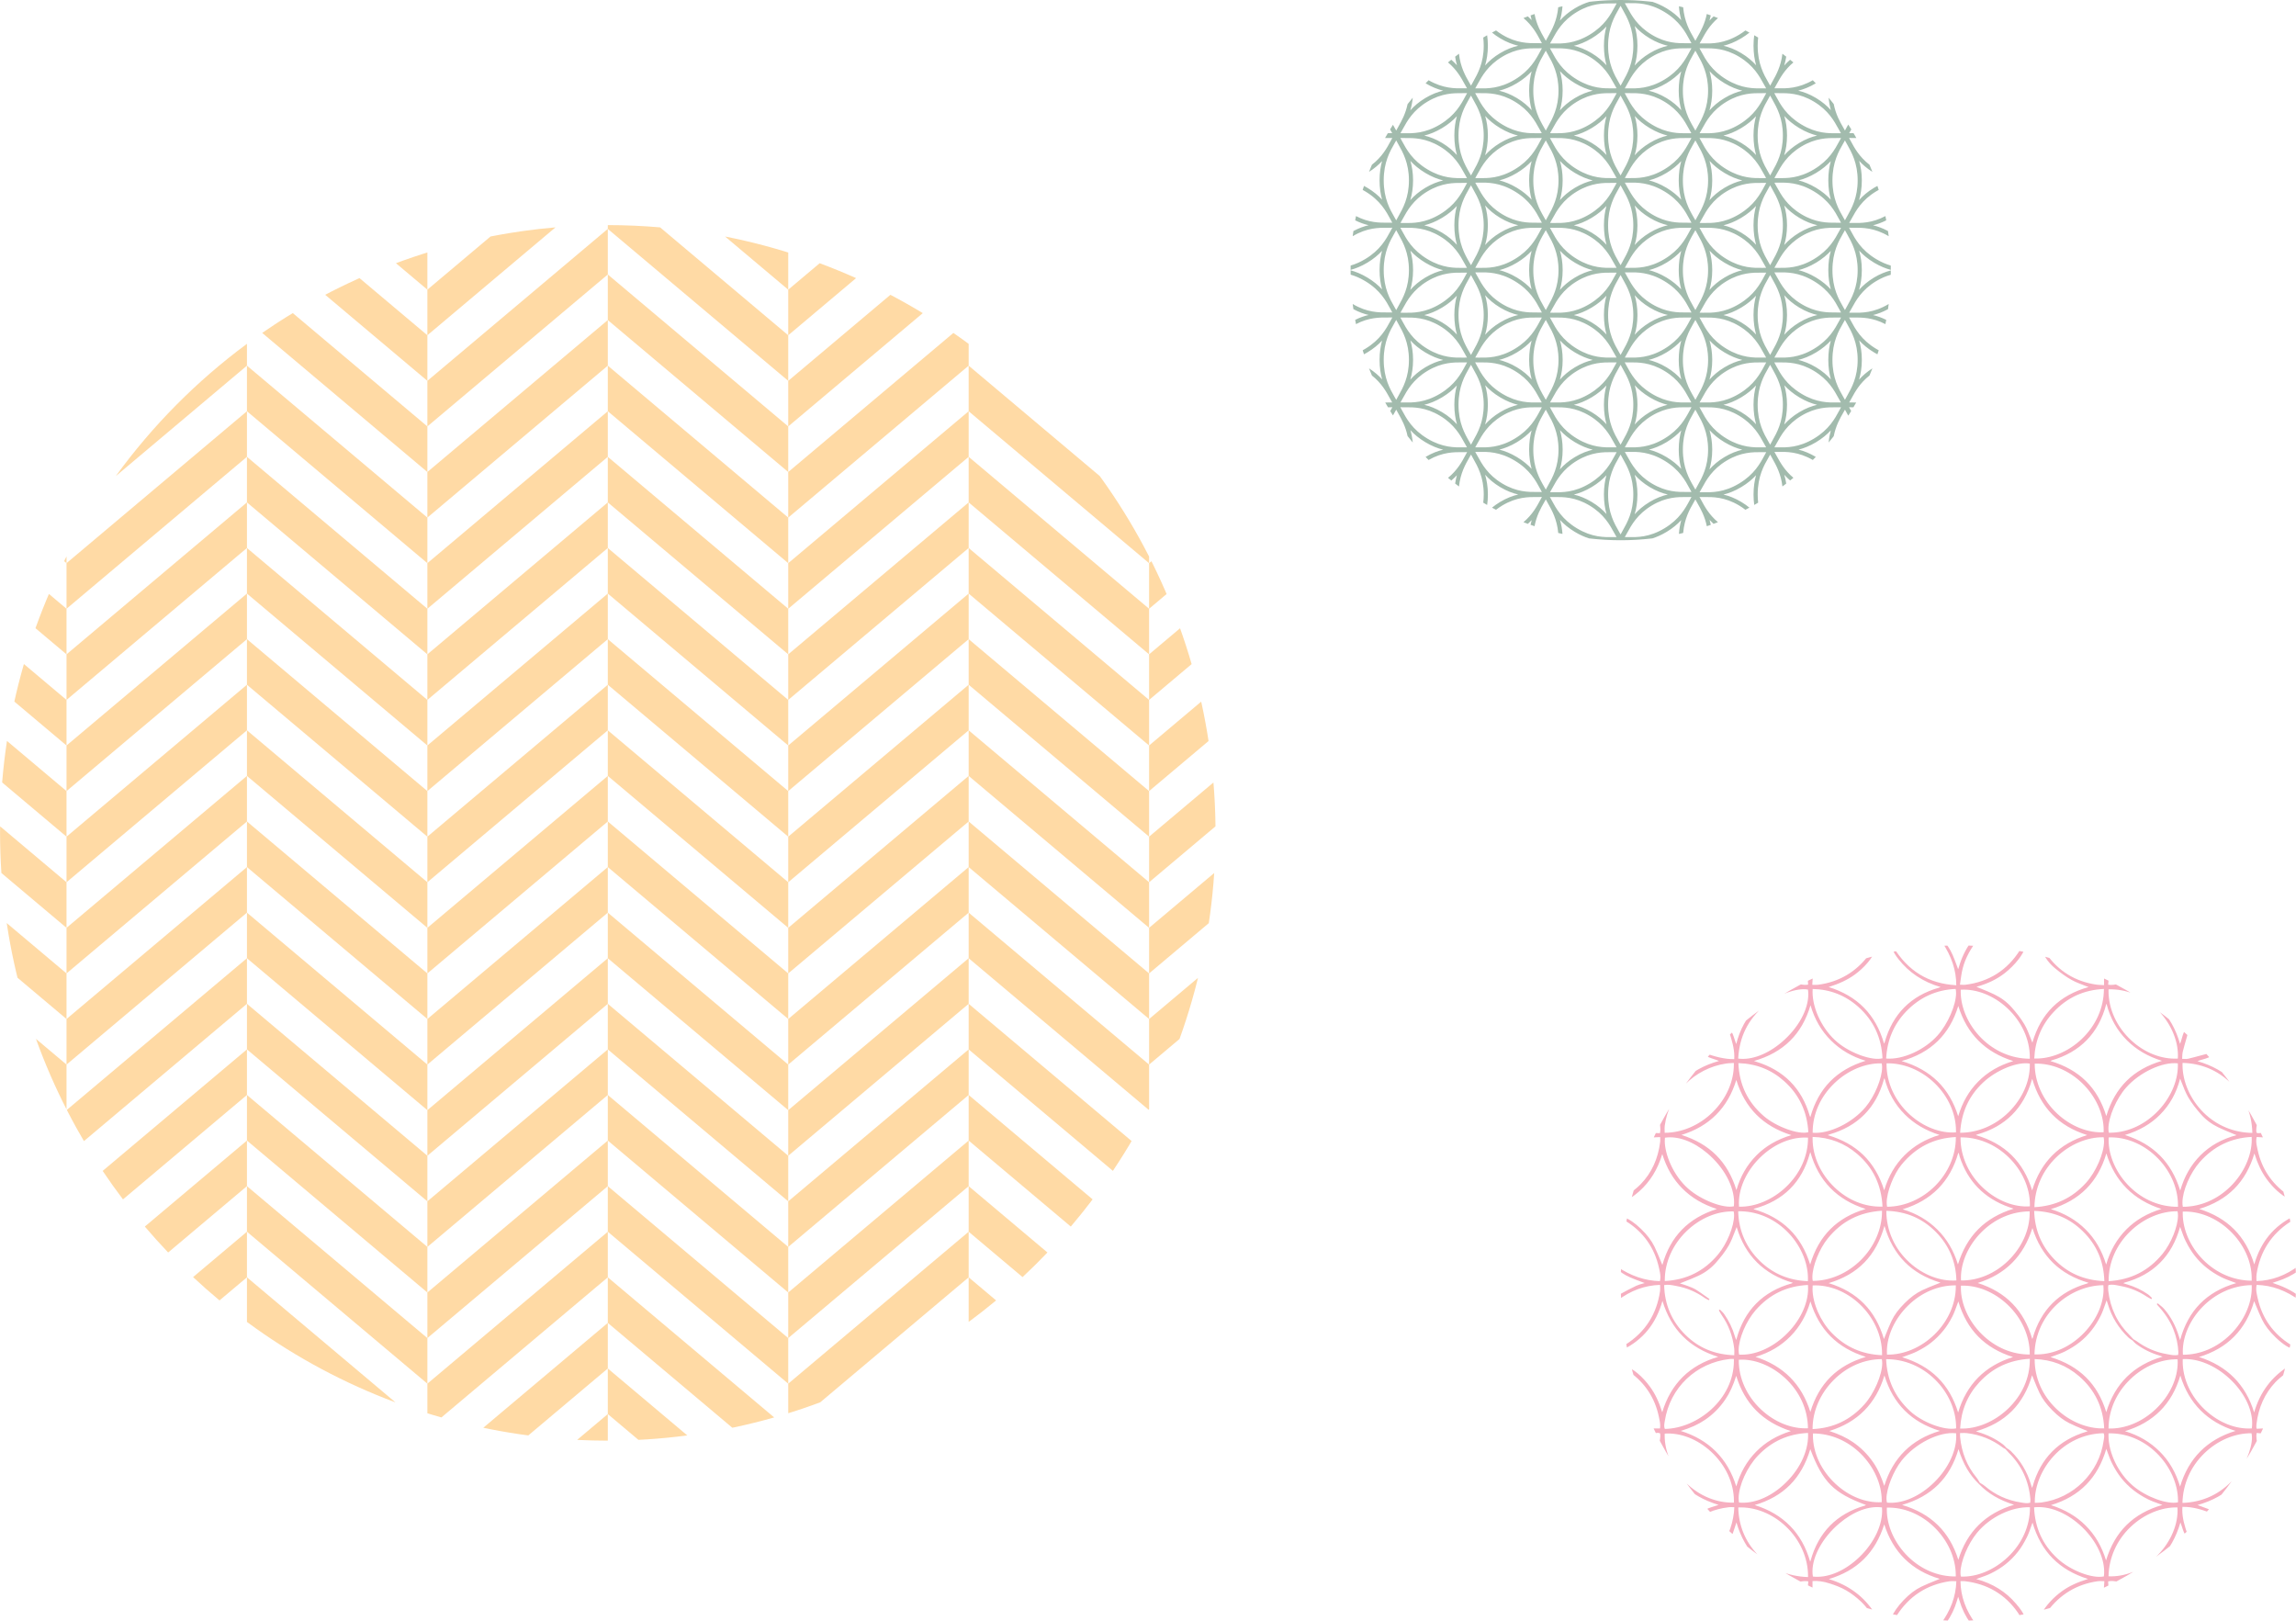 <svg viewBox="0 0 510 360" xmlns="http://www.w3.org/2000/svg" xmlns:xlink="http://www.w3.org/1999/xlink"><clipPath id="a"><circle cx="135" cy="185" r="135"/></clipPath><clipPath id="b"><circle cx="360" cy="60" r="60"/></clipPath><clipPath id="c"><circle cx="435" cy="285" r="75"/></clipPath><g clip-path="url(#a)"><path d="m7.958 230.729 6.817 5.74v9.984c-2.593-5.063-4.869-10.315-6.817-15.724zm46.895-17.885 40.078 33.75v-10.125l-40.078-33.75v10.125l-40.027 33.707c1.204 2.346 2.482 4.647 3.816 6.911l36.21-30.493v-10.125zm0-81-40.078 33.75v-10.125s40.078-33.75 40.078-33.75v-10.125l-40.078 33.75v-10.125s40.078-33.75 40.078-33.75v-10.125l-40.078 33.75v-1.546c-.185.361-.36.727-.542 1.09l.542.456v10.125l-3.922-3.303c-1.07 2.499-2.064 5.038-2.985 7.612l6.907 5.816v10.125l-9.479-7.982c-.793 2.745-1.496 5.528-2.116 8.343l11.595 9.765v10.125l40.078-33.75v-10.125zm80.156 162 27.681 23.31c3.144-.655 6.25-1.415 9.31-2.285l-36.991-31.15v-10.125l40.078 33.75v-10.125l-40.078-33.75v-10.125l40.078 33.75v-10.125l-40.078-33.75v-10.125l40.078 33.75v-10.125l-40.078-33.75v10.125l-40.078 33.75v10.125l40.078-33.75v10.125l-40.078 33.75v10.125l40.078-33.75v10.125l-40.078 33.75v6.607c1.024.318 2.053.624 3.087.918l36.991-31.15v10.125l-27.681 23.31c3.295.687 6.633 1.253 10.011 1.695l17.67-14.88v10.125s-6.811 5.736-6.811 5.736c2.256.112 4.527.17 6.811.17v-5.906l6.811 5.736c3.66-.182 7.281-.513 10.859-.981l-17.67-14.88zm80.156-60.75 32.049 26.989c1.45-2.163 2.835-4.372 4.161-6.621l-36.21-30.493v10.125l-40.078 33.75v10.125l40.078-33.75v10.125l-40.078 33.75v10.125l40.078-33.75v10.125l-40.078 33.75v6.607c2.375-.737 4.72-1.544 7.037-2.407l33.041-27.824v9.911c2.078-1.536 4.111-3.128 6.096-4.778l-6.096-5.133v-10.125l11.967 10.077c1.895-1.77 3.745-3.588 5.535-5.464l-17.502-14.739v-10.125l22.685 19.103c1.673-1.966 3.292-3.979 4.852-6.039l-27.537-23.189zm54.826-49.544c-.035-3.279-.183-6.53-.447-9.748l-14.3 12.042v10.125zm-215.138 100.169v-10.125l40.078 33.75v-10.125l-40.078-33.75v-10.125l40.078 33.75v-10.125l-40.078-33.75v10.125l-22.685 19.103c1.675 1.968 3.399 3.892 5.183 5.76l17.502-14.739v10.125l-11.967 10.077c1.907 1.782 3.863 3.511 5.871 5.181l6.095-5.133v9.911c10.04 7.42 21.143 13.481 33.041 17.913l-33.041-27.824zm213.674-78.687c.545-3.66.937-7.37 1.182-11.12l-14.466 12.182v10.125l13.284-11.186zm-133.518 7.812 40.078 33.75v-10.125l-40.078-33.75v10.125l-40.078 33.75v10.125l40.078-33.75zm-80.156 20.25 40.078 33.75v-10.125l-40.078-33.75v10.125l-32.049 26.989c1.444 2.154 2.95 4.262 4.512 6.325l27.537-23.189zm200.39 13.359v-9.984l-40.078-33.75v10.125l-40.078 33.75v10.125l40.078-33.75v-10.125l40.027 33.707c.017-.033.035-.065.051-.098zm-253.698-81.875c-.462 3.042-.815 6.119-1.071 9.223l14.3 12.042v-10.125l-13.229-11.141zm-1.517 18.972c-.005.484-.018.965-.018 1.45 0 2.995.108 5.965.3 8.912l14.465 12.182v-10.125zm54.825-107.18c-11.153 8.244-20.988 18.164-29.14 29.388l29.14-24.539zm200.391 149.974v-10.125l-40.078-33.75v10.125l-40.078 33.75v10.125l40.078-33.75v-10.125l40.078 33.75v10.125l6.817-5.74c1.591-4.419 2.954-8.945 4.083-13.563l-10.899 9.178zm-80.157-20.25v10.125l40.078-33.75v-10.125zm0-131.625-28.459-23.966c-3.831-.327-7.704-.503-11.619-.503v.844l40.078 33.75v10.125l-40.078-33.75v10.125l40.078 33.75v10.125l40.078-33.75v-4.849c-1.116-.825-2.247-1.631-3.389-2.422l-36.689 30.896v-10.125s29.907-25.185 29.907-25.185c-2.351-1.428-4.755-2.779-7.197-4.064l-22.709 19.124v-10.125s15.095-12.712 15.095-12.712c-2.652-1.189-5.35-2.293-8.09-3.312l-7.005 5.899v-8.294c-4.58-1.422-9.268-2.598-14.043-3.531l14.043 11.826v10.125zm80.156 60.75 3.922-3.303c-1.056-2.465-2.185-4.891-3.381-7.278l-.542.456v-1.546c-3.189-6.228-6.856-12.169-10.938-17.789l-29.141-24.539v10.125l40.078 33.75v10.125zm-80.156 0 40.078-33.75v-10.125l-40.078 33.75v-10.125l-40.078-33.75v10.125l40.078 33.75zm0 60.75 40.078-33.75v-10.125l-40.078 33.75v-10.125l40.078-33.75v-10.125l-40.078 33.75v-10.125l40.078-33.75v-10.125l-40.078 33.75v-10.125l-40.078-33.75v10.125l40.078 33.75v10.125l-40.078-33.75v10.125l40.078 33.75v10.125l-40.078-33.75v10.125l40.078 33.75v10.125l-40.078-33.75v10.125l40.078 33.75zm-120.234-23.625 40.078 33.75v-10.125l-40.078-33.75zm160.312 0 40.078 33.75v-10.125l-40.078-33.75zm-120.234 13.5v10.125l40.078-33.75v-10.125l-40.078 33.75v-10.125l40.078-33.75v-10.125l-40.078 33.75v-10.125l40.078-33.75v-10.125l-40.078 33.75v-10.125s40.078-33.75 40.078-33.75v-10.125l-40.078 33.75v-10.125s40.078-33.75 40.078-33.75v-10.125l-40.078 33.75v-10.125s40.078-33.75 40.078-33.75v-10.125l-40.078 33.75v-10.125s28.459-23.966 28.459-23.966c-4.884.416-9.694 1.092-14.416 2.015l-14.043 11.826v-8.294c-2.365.734-4.698 1.537-7.005 2.395l7.005 5.899v10.125l-15.095-12.711c-2.583 1.158-5.121 2.4-7.615 3.713l22.709 19.124v10.125l-29.907-25.185c-2.309 1.402-4.567 2.88-6.782 4.414l36.689 30.896v10.125l-40.078-33.75v10.125l40.078 33.75v10.125l-40.078-33.75v10.125l40.078 33.75v10.125l-40.078-33.75v10.125l40.078 33.75v10.125l-40.078-33.75v10.125l40.078 33.75zm0 30.375 40.078-33.75v-10.125l-40.078 33.75zm160.313-30.375v-10.125l13.229-11.141c-.448-2.95-.999-5.865-1.634-8.749l-11.595 9.765v-10.125l9.479-7.982c-.776-2.689-1.636-5.342-2.572-7.959l-6.907 5.816v-10.125l-40.078-33.75v10.125l40.078 33.75v10.125l-40.078-33.75v10.125l40.078 33.75v10.125l-40.078-33.75v10.125zm-160.313 40.5v-10.125l-40.078-33.75v-10.125l-40.078 33.75v10.125l40.078-33.75v10.125l-40.078 33.75v-10.125l-13.284-11.186c.611 4.108 1.412 8.154 2.385 12.133l10.899 9.178v10.125l40.078-33.75v-10.125l40.078 33.75v10.125l40.078-33.75v-10.125l40.078 33.75v-10.125l-40.078-33.75v10.125zm-40.078-74.25-40.078 33.75v10.125l40.078-33.75z" fill="#ffdaa5"/></g><g clip-path="url(#b)"><path d="m306.996 75.658c-.334 1.203-.557 2.605-.557 4.277 0 1.703.232 3.126.576 4.343-.756-.84-1.702-1.679-2.922-2.458.209.534.423 1.065.647 1.591 2.146 1.698 3.185 3.592 3.978 5.043.184.337.356.652.527.937-.239-.001-.491.003-.758.007-.252.004-.517.008-.793.008.2.355.404.708.611 1.058.342.003.665.005.965-.005-.124.22-.25.456-.384.705-.025.046-.051.095-.077.142.199.324.399.647.603.967.12-.215.239-.421.352-.618.132-.23.258-.448.373-.656.147.284.316.582.496.901.696 1.233 1.572 2.791 2.026 4.961.376.483.759.96 1.15 1.43-.098-1.021-.285-1.932-.526-2.748.841.913 1.907 1.827 3.318 2.674 1.441.865 2.762 1.371 3.964 1.669-1.19.281-2.494.765-3.905 1.603.22.23.443.457.667.683 3.083-1.768 5.648-1.754 7.534-1.74.364.003.704.005 1.022-.005-.124.22-.25.455-.384.705-.768 1.433-1.766 3.289-3.853 5.006.241.201.485.398.73.595.459-.387.87-.78 1.235-1.173-.158.568-.289 1.182-.386 1.846.282.219.564.438.85.652.33-2.997 1.448-4.95 2.303-6.435.132-.23.257-.448.373-.656.147.284.316.582.495.901.983 1.74 2.33 4.124 2.33 7.971 0 .647-.041 1.249-.109 1.816.288.171.576.34.867.506.104-.713.165-1.484.165-2.323 0-1.724-.253-3.163-.621-4.392.839.94 1.908 1.882 3.337 2.739 1.459.875 2.804 1.371 4.028 1.653-1.224.282-2.569.778-4.028 1.653-.679.407-1.275.834-1.805 1.27.296.161.595.316.893.471.42-.326.877-.645 1.387-.95 3.196-1.917 5.848-1.897 7.785-1.883.364.003.704.005 1.022-.005-.124.22-.25.455-.384.705-.751 1.4-1.723 3.205-3.715 4.889.326.126.652.252.98.372.305-.276.588-.554.846-.833-.092.332-.175.68-.248 1.043.294.104.587.209.883.308.453-2.364 1.391-4.002 2.132-5.289.133-.23.258-.448.373-.657.147.284.316.582.495.901.856 1.515 1.986 3.518 2.264 6.548.314.074.629.145.945.214-.085-1.175-.29-2.205-.559-3.119.84.913 1.907 1.827 3.318 2.674 1.119.671 2.165 1.125 3.139 1.434 2.308.27 4.655.413 7.035.413s4.727-.143 7.035-.413c.974-.309 2.02-.763 3.139-1.434 1.386-.831 2.44-1.728 3.273-2.624-.25.901-.438 1.915-.517 3.07.315-.069.63-.14.943-.214.277-3.204 1.453-5.249 2.341-6.793.133-.23.258-.448.373-.657.147.284.316.582.495.901.706 1.249 1.596 2.834 2.044 5.05.295-.099.588-.204.881-.307-.081-.383-.173-.751-.275-1.099.271.295.569.589.892.882.328-.12.654-.247.98-.372-1.991-1.684-2.964-3.488-3.715-4.889-.134-.25-.26-.485-.384-.705.317.01.658.008 1.022.005 1.937-.015 4.589-.034 7.785 1.883.51.306.967.625 1.387.95.299-.156.598-.311.894-.472-.53-.436-1.126-.863-1.805-1.27-1.434-.86-2.757-1.353-3.964-1.637 1.202-.298 2.522-.804 3.964-1.669 1.385-.831 2.44-1.728 3.273-2.624-.334 1.203-.557 2.606-.557 4.278 0 .841.057 1.614.156 2.328.292-.166.581-.337.87-.508-.064-.569-.103-1.171-.103-1.82 0-4.041 1.388-6.453 2.402-8.215.132-.23.258-.448.373-.656.147.284.316.582.495.9.822 1.455 1.894 3.363 2.225 6.196.285-.213.566-.431.847-.65-.109-.712-.261-1.366-.442-1.968.383.429.817.859 1.308 1.28.244-.197.488-.394.729-.595-1.955-1.637-2.937-3.426-3.694-4.812-.184-.337-.356-.652-.527-.937.239.001.491-.003.758-.007 1.92-.031 4.533-.066 7.773 1.797.224-.226.447-.453.667-.683-1.393-.828-2.673-1.323-3.841-1.619 1.185-.3 2.484-.804 3.9-1.653 1.386-.831 2.44-1.728 3.273-2.624-.223.804-.395 1.7-.486 2.704.384-.463.762-.932 1.132-1.407.457-2.334 1.386-3.958 2.121-5.235.132-.23.258-.448.373-.656.147.284.316.582.496.901.079.139.16.285.243.433.217-.339.43-.682.64-1.026-.025-.047-.052-.096-.077-.143-.134-.249-.26-.485-.384-.705.3.01.623.008.965.005.207-.351.411-.703.611-1.058-.276 0-.541-.004-.794-.008-.267-.004-.519-.008-.758-.007.171-.285.343-.6.527-.937.793-1.451 1.831-3.345 3.978-5.043.223-.526.438-1.057.647-1.591-1.244.794-2.203 1.651-2.967 2.507.368-1.229.621-2.669.621-4.392 0-1.694-.245-3.112-.603-4.327.841.913 1.907 1.827 3.318 2.674.253.152.501.289.747.419.097-.297.196-.593.289-.892-.185-.101-.371-.206-.56-.319-3.361-2.017-4.676-4.47-5.637-6.262-.134-.249-.26-.485-.384-.705.317.01.658.008 1.021.005 1.785-.013 4.18-.027 7.046 1.471.064-.315.123-.631.181-.947-1.042-.521-2.02-.855-2.931-1.07 1.021-.253 2.13-.659 3.324-1.306.055-.383.11-.766.158-1.151-3.354 2.01-6.049 1.967-8.017 1.936-.267-.004-.519-.008-.758-.007.171-.285.343-.6.527-.937.958-1.754 2.27-4.155 5.469-6.075 1.152-.691 2.232-1.128 3.235-1.407.005-.32.012-.639.012-.961-1.141.292-2.383.772-3.722 1.576-1.429.857-2.499 1.799-3.337 2.739.368-1.229.621-2.669.621-4.392 0-1.694-.245-3.112-.602-4.327.841.913 1.907 1.827 3.318 2.674 1.346.808 2.585 1.3 3.722 1.604 0-.322-.007-.643-.012-.964-.999-.29-2.077-.736-3.235-1.431-3.361-2.017-4.676-4.47-5.637-6.262-.134-.25-.26-.485-.384-.705.317.011.658.008 1.022.005 1.936-.015 4.586-.034 7.778 1.879-.048-.385-.102-.767-.158-1.149-1.189-.64-2.299-1.034-3.324-1.276.909-.225 1.886-.57 2.932-1.099-.059-.316-.118-.633-.182-.948-3.015 1.591-5.462 1.555-7.285 1.526-.267-.004-.519-.008-.759-.007.171-.285.343-.6.527-.937.958-1.754 2.27-4.155 5.469-6.075.189-.113.375-.219.56-.319-.093-.298-.191-.594-.288-.891-.246.13-.494.266-.747.418-1.429.857-2.499 1.799-3.337 2.739.368-1.229.621-2.669.621-4.392 0-1.694-.245-3.112-.602-4.327.765.831 1.72 1.662 2.948 2.443-.207-.53-.42-1.058-.642-1.58-2.29-1.782-3.347-3.743-4.15-5.242-.134-.25-.26-.485-.384-.705.317.01.658.008 1.022.005.189-.001.387-.002.59-.002-.2-.356-.404-.71-.611-1.061-.073-.001-.147-.002-.218-.003-.267-.004-.519-.008-.759-.007.153-.256.309-.538.472-.836-.222-.363-.446-.724-.675-1.082-.083.148-.164.293-.243.433-.18.318-.348.617-.496.901-.115-.209-.24-.427-.373-.657-.735-1.277-1.664-2.901-2.121-5.235-.37-.474-.748-.943-1.132-1.406.093 1.031.272 1.948.505 2.769-.832-.924-1.888-1.847-3.292-2.69-1.434-.86-2.757-1.353-3.964-1.637 1.185-.294 2.487-.792 3.905-1.635-.22-.23-.443-.457-.667-.683-3.24 1.863-5.854 1.828-7.773 1.797-.267-.004-.519-.008-.758-.007.171-.285.343-.6.527-.937.757-1.385 1.739-3.175 3.694-4.812-.241-.201-.485-.398-.729-.595-.491.422-.925.851-1.308 1.28.18-.602.333-1.256.442-1.968-.281-.218-.562-.436-.847-.65-.331 2.833-1.403 4.741-2.225 6.196-.18.318-.348.617-.495.901-.115-.209-.24-.427-.373-.657-1.013-1.761-2.402-4.174-2.402-8.215 0-.649.039-1.251.103-1.82-.289-.171-.579-.342-.871-.508-.099.714-.155 1.487-.155 2.328 0 1.703.232 3.126.576 4.343-.832-.924-1.888-1.847-3.292-2.69-1.434-.86-2.757-1.353-3.964-1.637 1.202-.298 2.523-.804 3.964-1.669.681-.409 1.281-.833 1.815-1.265-.297-.161-.597-.317-.897-.474-.423.323-.881.641-1.393.947-3.357 2.014-6.055 1.971-8.024 1.94-.267-.004-.519-.008-.758-.007.171-.285.343-.6.527-.937.739-1.353 1.694-3.092 3.559-4.697-.324-.125-.648-.251-.975-.371-.337.312-.646.626-.927.941.11-.368.208-.757.294-1.164-.293-.104-.586-.208-.882-.307-.448 2.216-1.338 3.8-2.044 5.05-.18.318-.348.617-.495.901-.115-.209-.24-.427-.373-.657-.888-1.544-2.064-3.59-2.341-6.793-.313-.074-.628-.145-.943-.214.079 1.155.267 2.168.517 3.07-.833-.896-1.888-1.793-3.273-2.624-1.12-.672-2.165-1.125-3.14-1.434-2.308-.27-4.654-.413-7.034-.413-2.339 0-4.646.139-6.915.399-1.012.299-2.099.752-3.259 1.448-1.429.857-2.498 1.799-3.337 2.739.279-.93.491-1.981.578-3.184-.316.069-.631.14-.945.214-.279 3.03-1.409 5.033-2.264 6.548-.18.318-.348.617-.495.901-.115-.209-.24-.427-.373-.657-.741-1.287-1.679-2.925-2.132-5.289-.296.1-.589.204-.883.308.073.363.155.712.248 1.044-.259-.278-.542-.556-.846-.833-.329.12-.654.247-.98.372 1.992 1.684 2.964 3.489 3.715 4.889.134.249.26.485.384.705-.317-.011-.658-.008-1.022-.005-1.937.015-4.589.034-7.785-1.883-.51-.306-.967-.625-1.387-.95-.299.156-.598.311-.893.471.53.436 1.126.863 1.805 1.27 1.459.875 2.805 1.371 4.028 1.653-1.224.282-2.569.778-4.028 1.653-1.429.857-2.498 1.799-3.337 2.739.368-1.229.621-2.669.621-4.392 0-.839-.061-1.61-.165-2.323-.291.166-.579.336-.867.506.068.568.109 1.17.109 1.817 0 3.847-1.346 6.23-2.329 7.971-.18.318-.348.617-.495.901-.115-.209-.24-.427-.373-.657-.855-1.485-1.972-3.438-2.303-6.435-.286.214-.568.433-.85.652.1.69.239 1.325.405 1.911-.372-.413-.791-.825-1.263-1.23-.244.197-.488.394-.729.595 1.955 1.637 2.938 3.427 3.694 4.812.184.337.356.651.527.937-.239-.001-.492.003-.759.007-1.92.031-4.533.066-7.773-1.797-.224.226-.447.453-.667.683 1.418.843 2.72 1.341 3.905 1.635-1.207.285-2.53.777-3.964 1.637-1.429.857-2.499 1.799-3.337 2.74.25-.832.444-1.765.545-2.813-.391.471-.774.948-1.15 1.43-.453 2.17-1.33 3.728-2.026 4.961-.18.318-.348.617-.496.901-.115-.209-.24-.427-.373-.657-.113-.197-.232-.403-.352-.618-.216.339-.429.68-.639 1.023.163.298.318.58.472.836-.239-.001-.491.003-.758.007-.071.001-.145.002-.218.003-.207.351-.411.705-.611 1.061.202 0 .4 0 .589.002.364.003.705.005 1.022-.005-.124.22-.25.456-.384.705-.803 1.499-1.86 3.46-4.15 5.242-.222.523-.435 1.05-.642 1.581 1.204-.766 2.146-1.579 2.903-2.393-.334 1.203-.557 2.605-.557 4.277s.223 3.075.557 4.277c-.833-.896-1.887-1.793-3.273-2.624-.253-.152-.501-.289-.747-.419-.097.297-.196.593-.289.892.185.101.371.206.56.319 3.361 2.017 4.676 4.47 5.636 6.261.134.25.26.485.384.705-.317-.011-.658-.008-1.022-.005-1.785.013-4.179.027-7.045-1.471-.064.314-.123.631-.181.947 1.066.533 2.066.872 2.995 1.086-1.042.24-2.174.638-3.388 1.291-.055.382-.11.765-.158 1.15 3.193-1.913 5.843-1.893 7.778-1.879.364.003.705.005 1.022-.005-.124.22-.25.456-.384.705-.96 1.791-2.276 4.245-5.636 6.261-1.159.695-2.237 1.141-3.235 1.431-.005.321-.012.642-.012.965 1.137-.305 2.377-.797 3.723-1.605 1.386-.831 2.439-1.728 3.273-2.624-.334 1.203-.557 2.605-.557 4.277s.223 3.075.557 4.277c-.833-.896-1.887-1.793-3.273-2.624-1.346-.808-2.586-1.3-3.723-1.605 0 .323.007.644.012.965.999.29 2.077.736 3.235 1.431 3.36 2.016 4.676 4.47 5.636 6.261.134.25.26.485.384.705-.317-.011-.658-.008-1.022-.005-1.935.015-4.585.034-7.778-1.879.048.385.103.767.158 1.15 1.214.653 2.346 1.051 3.388 1.291-.929.214-1.929.553-2.995 1.086.059.316.118.632.181.947 2.866-1.499 5.261-1.485 7.046-1.471.364.003.704.005 1.022-.005-.124.22-.25.456-.384.705-.96 1.791-2.276 4.245-5.636 6.261-.189.113-.375.218-.56.319.093.299.191.595.289.892.246-.131.494-.268.747-.419 1.386-.831 2.44-1.728 3.273-2.624zm4.841 13.74c-.267-.004-.519-.008-.758-.007.171-.285.343-.6.527-.937.958-1.753 2.27-4.155 5.469-6.074 3.196-1.917 5.848-1.898 7.785-1.883.364.003.704.005 1.021-.005-.124.22-.25.455-.384.705-.96 1.792-2.275 4.245-5.637 6.262-3.357 2.014-6.055 1.971-8.024 1.94zm16.852-68.707c1.937-.015 4.589-.034 7.785 1.883 3.199 1.92 4.511 4.321 5.469 6.074.184.337.356.652.527.937-.239-.001-.491.003-.758.007-1.97.031-4.667.074-8.024-1.94-3.36-2.017-4.676-4.47-5.636-6.261-.134-.25-.26-.485-.384-.705.317.01.658.008 1.022.005zm16.613-9.968c1.937-.015 4.589-.034 7.785 1.883 3.199 1.919 4.511 4.321 5.469 6.074.184.337.356.652.527.937-.239-.001-.491.003-.758.007-1.97.031-4.667.074-8.024-1.94-3.36-2.017-4.676-4.47-5.636-6.261-.134-.25-.26-.485-.384-.705.317.01.658.008 1.022.005zm11.898-.561c0-4.041 1.388-6.453 2.402-8.215.132-.23.258-.448.373-.656.147.284.316.582.496.901.983 1.74 2.329 4.124 2.329 7.971s-1.346 6.23-2.329 7.97c-.18.318-.348.617-.496.901-.115-.209-.24-.427-.373-.657-1.013-1.761-2.402-4.174-2.402-8.215zm17.498 99.115c-1.937.015-4.589.034-7.785-1.883-3.2-1.92-4.512-4.321-5.469-6.075-.184-.337-.356-.651-.527-.937.239.001.492-.003.759-.007 1.97-.031 4.667-.074 8.024 1.94 3.361 2.017 4.676 4.47 5.637 6.262.134.25.26.485.384.705-.317-.011-.658-.008-1.022-.005zm-14.228-7.409c.983 1.74 2.329 4.124 2.329 7.971s-1.346 6.23-2.329 7.97c-.18.318-.348.617-.496.901-.115-.209-.24-.427-.373-.657-1.013-1.761-2.402-4.174-2.402-8.215s1.388-6.453 2.402-8.215c.132-.23.258-.448.373-.656.147.284.316.582.496.901zm-6.908-73.424c1.386-.831 2.439-1.728 3.273-2.624-.334 1.203-.557 2.605-.557 4.277 0 1.703.232 3.126.576 4.343-.832-.924-1.888-1.847-3.292-2.69-1.434-.86-2.757-1.353-3.964-1.638 1.202-.298 2.523-.804 3.964-1.669zm-20.349 3.306c-1.429.857-2.498 1.799-3.337 2.739.368-1.229.621-2.669.621-4.392 0-1.694-.245-3.112-.602-4.327.841.913 1.907 1.827 3.318 2.674 1.442.865 2.762 1.371 3.964 1.669-1.207.285-2.53.777-3.964 1.638zm25.894-11.064c-.124.22-.25.456-.384.705-.96 1.791-2.276 4.245-5.636 6.261-3.357 2.014-6.055 1.971-8.024 1.94-.267-.004-.519-.008-.758-.007.171-.285.343-.6.527-.937.958-1.753 2.27-4.155 5.469-6.074 3.196-1.917 5.848-1.897 7.785-1.883.364.003.705.005 1.022-.005zm10.592 76.74c-3.357 2.014-6.055 1.971-8.024 1.94-.267-.004-.519-.008-.758-.007.171-.285.343-.6.527-.937.958-1.754 2.27-4.155 5.469-6.075 3.196-1.917 5.848-1.898 7.785-1.883.364.003.704.005 1.021-.005-.124.22-.25.455-.384.705-.96 1.792-2.275 4.245-5.637 6.262zm3.749-1.833c-.334 1.203-.557 2.606-.557 4.278s.223 3.075.557 4.277c-.833-.896-1.888-1.793-3.273-2.624-1.416-.849-2.715-1.353-3.9-1.653 1.185-.3 2.484-.804 3.9-1.653 1.386-.831 2.44-1.728 3.273-2.624zm-23.623-14.004c-1.429.857-2.498 1.799-3.337 2.739.368-1.229.621-2.669.621-4.392 0-1.694-.245-3.112-.602-4.327.84.913 1.907 1.827 3.318 2.674 1.442.865 2.762 1.371 3.964 1.669-1.207.285-2.53.777-3.964 1.638zm20.349-3.307c1.386-.831 2.44-1.728 3.273-2.624-.334 1.203-.557 2.606-.557 4.278 0 1.703.232 3.126.576 4.343-.832-.924-1.888-1.847-3.292-2.69-1.434-.86-2.757-1.353-3.964-1.638 1.202-.298 2.522-.804 3.964-1.669zm-19.873 4.098c3.196-1.917 5.848-1.898 7.785-1.883.364.003.704.005 1.022-.005-.124.22-.25.456-.384.705-.96 1.791-2.276 4.245-5.636 6.261-3.357 2.014-6.055 1.971-8.024 1.94-.267-.004-.519-.008-.758-.007.171-.285.343-.6.527-.937.958-1.753 2.27-4.155 5.469-6.074zm9.301-.692c.132-.23.258-.448.373-.656.147.284.316.582.496.901.983 1.74 2.329 4.124 2.329 7.971s-1.346 6.23-2.329 7.97c-.18.318-.348.617-.496.901-.115-.209-.24-.427-.373-.657-1.013-1.761-2.402-4.174-2.402-8.215s1.388-6.453 2.402-8.215zm6.836 9.868c-1.429.857-2.499 1.799-3.337 2.739.368-1.229.621-2.669.621-4.392 0-1.694-.245-3.112-.603-4.327.841.913 1.907 1.827 3.318 2.674 1.442.865 2.762 1.371 3.964 1.669-1.207.285-2.531.777-3.964 1.638zm20.349-3.306c1.385-.831 2.439-1.728 3.273-2.624-.334 1.203-.557 2.605-.557 4.278 0 1.703.232 3.126.576 4.343-.832-.924-1.888-1.847-3.292-2.69-1.434-.86-2.757-1.353-3.964-1.638 1.202-.298 2.523-.804 3.964-1.669zm-19.874-.792c-3.361-2.017-4.676-4.47-5.637-6.262-.134-.249-.26-.485-.384-.705.317.011.658.008 1.021.005 1.937-.015 4.589-.034 7.785 1.883 3.2 1.92 4.512 4.321 5.469 6.075.184.337.356.651.527.937-.239-.001-.492.003-.758.007-1.97.031-4.667.074-8.024-1.94zm9.302.692c-1.013-1.762-2.401-4.174-2.401-8.215s1.388-6.453 2.402-8.215c.132-.23.257-.448.373-.656.147.284.316.582.495.901.983 1.74 2.33 4.124 2.33 7.971s-1.346 6.23-2.329 7.971c-.18.318-.348.617-.495.901-.115-.209-.24-.427-.373-.657zm-.879-16.921c-.96 1.792-2.275 4.245-5.637 6.262-3.357 2.014-6.055 1.971-8.024 1.94-.267-.004-.519-.008-.758-.007.171-.285.343-.6.527-.937.958-1.754 2.27-4.155 5.469-6.075 3.196-1.917 5.848-1.898 7.785-1.883.364.003.704.005 1.021-.005-.124.22-.25.455-.384.705zm-15.361 7.61c-.115-.209-.24-.427-.373-.657-1.013-1.761-2.402-4.174-2.402-8.215s1.388-6.453 2.402-8.215c.132-.23.258-.448.373-.656.147.284.316.582.496.901.983 1.74 2.329 4.124 2.329 7.971s-1.346 6.23-2.329 7.97c-.18.318-.348.617-.496.901zm6.463-7.218c-1.429.857-2.499 1.799-3.337 2.739.368-1.229.621-2.669.621-4.392s-.253-3.164-.621-4.393c.839.94 1.908 1.882 3.337 2.739 1.459.875 2.804 1.371 4.028 1.653-1.224.282-2.569.778-4.028 1.653zm20.349-3.306c1.385-.831 2.44-1.728 3.273-2.624-.334 1.203-.557 2.606-.557 4.278 0 1.703.232 3.126.576 4.343-.832-.924-1.888-1.847-3.292-2.69-1.434-.86-2.757-1.353-3.964-1.638 1.202-.298 2.522-.804 3.964-1.669zm-12.089 1.091c-1.937.015-4.589.034-7.785-1.883-3.2-1.92-4.512-4.321-5.469-6.075-.184-.337-.356-.651-.527-.937.239.001.492-.003.759-.007 1.97-.031 4.667-.074 8.024 1.94 3.361 2.017 4.676 4.47 5.637 6.262.134.249.26.485.384.705-.317-.011-.658-.008-1.022-.005zm-20.909-9.39c-1.207.285-2.53.777-3.964 1.637-1.429.857-2.498 1.799-3.337 2.739.368-1.229.621-2.669.621-4.392 0-1.693-.245-3.112-.602-4.327.84.913 1.907 1.827 3.318 2.674 1.441.865 2.762 1.371 3.964 1.669zm12.485-.016c1.185-.3 2.484-.804 3.9-1.653 1.386-.831 2.44-1.728 3.273-2.624-.334 1.203-.557 2.605-.557 4.277s.223 3.075.557 4.277c-.833-.896-1.888-1.793-3.273-2.624-1.416-.849-2.715-1.353-3.9-1.653zm9.941 8.215c-1.014-1.762-2.402-4.174-2.402-8.215s1.388-6.453 2.401-8.215c.133-.23.258-.448.373-.657.147.284.316.582.495.901.983 1.74 2.329 4.124 2.329 7.971s-1.346 6.23-2.33 7.971c-.18.318-.348.617-.495.901-.115-.209-.24-.426-.373-.656zm-.879-16.921c-.96 1.792-2.275 4.245-5.637 6.262-3.357 2.014-6.054 1.971-8.024 1.94-.267-.004-.519-.008-.759-.007.171-.285.343-.6.527-.937.958-1.754 2.27-4.155 5.469-6.075 3.195-1.917 5.848-1.897 7.785-1.883.364.003.704.005 1.022-.005-.124.22-.25.455-.384.705zm-15.361 7.61c-.115-.209-.24-.427-.373-.657-1.013-1.761-2.402-4.174-2.402-8.215s1.388-6.453 2.402-8.215c.132-.23.258-.448.373-.656.147.284.316.582.496.901.983 1.74 2.329 4.124 2.329 7.971s-1.346 6.23-2.329 7.97c-.18.318-.348.617-.496.901zm6.463-7.218c-1.429.857-2.499 1.799-3.337 2.739.368-1.229.621-2.669.621-4.392s-.253-3.163-.621-4.392c.839.94 1.908 1.882 3.337 2.739 1.459.875 2.804 1.371 4.028 1.653-1.224.282-2.569.778-4.028 1.653zm20.349-3.307c1.386-.831 2.439-1.728 3.273-2.624-.334 1.203-.557 2.605-.557 4.277 0 1.703.232 3.126.576 4.343-.832-.924-1.888-1.847-3.292-2.69-1.434-.86-2.757-1.353-3.964-1.637 1.202-.298 2.523-.804 3.964-1.669zm-12.089 1.092c-1.937.015-4.589.034-7.785-1.883-3.2-1.92-4.511-4.321-5.469-6.075-.184-.337-.356-.651-.527-.937.239.001.491-.003.758-.007 1.97-.031 4.667-.074 8.024 1.94 3.361 2.017 4.676 4.47 5.637 6.262.134.249.26.485.384.705-.317-.011-.658-.008-1.022-.005zm-20.908-9.391c-1.207.285-2.53.777-3.964 1.637-1.429.857-2.498 1.799-3.337 2.739.368-1.229.621-2.669.621-4.392 0-1.694-.245-3.112-.602-4.327.841.913 1.907 1.827 3.318 2.674 1.442.865 2.762 1.371 3.964 1.669zm12.484-.015c1.185-.3 2.484-.804 3.9-1.653 1.386-.831 2.44-1.728 3.273-2.624-.334 1.203-.557 2.605-.557 4.277s.223 3.075.557 4.277c-.833-.896-1.888-1.793-3.273-2.624-1.416-.85-2.715-1.353-3.9-1.653zm9.941 8.214c-1.013-1.762-2.401-4.174-2.401-8.215s1.388-6.453 2.402-8.215c.132-.23.257-.448.373-.656.147.284.316.582.495.901.983 1.74 2.33 4.124 2.33 7.971s-1.346 6.23-2.329 7.971c-.18.318-.348.617-.495.901-.115-.209-.24-.427-.373-.657zm-.879-16.921c-.96 1.792-2.275 4.245-5.637 6.262-3.357 2.014-6.054 1.971-8.024 1.94-.267-.004-.519-.008-.759-.007.171-.285.343-.6.527-.937.958-1.754 2.27-4.155 5.469-6.075 3.195-1.917 5.848-1.897 7.785-1.883.364.003.704.005 1.022-.005-.124.22-.25.455-.384.705zm-8.898.392c-1.429.857-2.499 1.799-3.337 2.739.368-1.229.621-2.669.621-4.392 0-1.694-.245-3.112-.602-4.327.841.913 1.907 1.827 3.318 2.674 1.442.865 2.762 1.371 3.964 1.669-1.207.284-2.53.777-3.964 1.638zm-3.639-1.653c0 3.847-1.346 6.23-2.329 7.97-.18.318-.348.617-.496.901-.115-.209-.24-.427-.373-.657-1.013-1.761-2.402-4.174-2.402-8.215s1.388-6.453 2.402-8.215c.132-.23.258-.448.373-.656.147.284.316.582.496.901.983 1.74 2.329 4.124 2.329 7.971zm-17.497.562c1.937-.015 4.589-.034 7.785 1.883 3.199 1.92 4.511 4.321 5.469 6.074.184.337.356.652.527.937-.239-.001-.491.003-.758.007-1.97.031-4.667.074-8.024-1.94-3.361-2.017-4.676-4.47-5.637-6.262-.134-.249-.26-.485-.384-.705.317.01.658.008 1.022.005zm-1.445 1.435c.983 1.74 2.33 4.124 2.33 7.971s-1.346 6.23-2.329 7.971c-.18.318-.348.617-.495.901-.115-.209-.24-.427-.373-.657-1.013-1.762-2.401-4.174-2.401-8.215s1.388-6.453 2.402-8.215c.132-.23.257-.448.373-.656.147.284.316.582.495.901zm.974 16.49c.958-1.753 2.27-4.155 5.469-6.074 3.196-1.917 5.848-1.897 7.785-1.883.364.003.705.005 1.022-.005-.124.22-.25.456-.384.705-.96 1.791-2.276 4.245-5.636 6.261-3.357 2.014-6.055 1.971-8.024 1.94-.267-.004-.519-.008-.758-.007.171-.285.343-.6.527-.937zm-7.59 1.448c-1.224.282-2.569.778-4.028 1.653-1.429.857-2.498 1.799-3.337 2.739.368-1.229.621-2.669.621-4.392s-.253-3.163-.621-4.392c.838.94 1.908 1.882 3.337 2.739 1.459.875 2.804 1.371 4.028 1.653zm16.321-1.653c1.386-.831 2.439-1.728 3.273-2.624-.334 1.203-.557 2.605-.557 4.277 0 1.703.232 3.126.576 4.343-.832-.924-1.888-1.847-3.292-2.69-1.434-.86-2.757-1.353-3.964-1.637 1.202-.298 2.523-.804 3.964-1.669zm-8.26 2.215c1.937-.015 4.589-.034 7.785 1.883 3.199 1.92 4.511 4.321 5.469 6.074.184.337.356.652.527.937-.239-.001-.491.003-.758.007-1.97.031-4.667.074-8.024-1.94-3.36-2.017-4.676-4.47-5.636-6.261-.134-.25-.26-.485-.384-.705.317.01.658.008 1.022.005zm-1.445 1.435c.983 1.74 2.329 4.124 2.329 7.971s-1.346 6.23-2.33 7.971c-.18.318-.348.617-.495.901-.115-.209-.24-.426-.373-.656-1.014-1.762-2.402-4.174-2.402-8.215s1.388-6.453 2.401-8.215c.133-.23.258-.448.373-.657.147.284.316.582.495.901zm.974 16.49c.958-1.753 2.27-4.155 5.469-6.074 3.196-1.917 5.848-1.897 7.785-1.883.364.003.705.005 1.022-.005-.124.22-.25.456-.384.705-.96 1.791-2.276 4.245-5.636 6.261-3.357 2.014-6.055 1.971-8.024 1.94-.267-.004-.519-.008-.758-.007.171-.285.343-.6.527-.937zm-7.59 1.449c-1.224.282-2.569.778-4.028 1.653-1.429.857-2.498 1.799-3.337 2.739.368-1.229.621-2.669.621-4.392s-.253-3.163-.621-4.392c.839.94 1.908 1.882 3.337 2.739 1.459.875 2.804 1.371 4.028 1.653zm16.321-1.653c1.386-.831 2.44-1.728 3.273-2.624-.334 1.203-.557 2.605-.557 4.277 0 1.703.232 3.126.576 4.343-.832-.924-1.888-1.847-3.292-2.69-1.434-.86-2.757-1.353-3.964-1.638 1.202-.298 2.522-.804 3.964-1.669zm-8.261 2.214c1.937-.015 4.59-.034 7.785 1.883 3.199 1.92 4.511 4.321 5.469 6.074.184.337.356.652.527.937-.239-.001-.491.003-.758.007-1.97.031-4.667.074-8.024-1.94-3.36-2.016-4.676-4.47-5.636-6.261-.134-.25-.26-.485-.384-.705.317.01.658.008 1.021.005zm-1.444 1.436c.983 1.74 2.33 4.124 2.33 7.971s-1.346 6.23-2.329 7.971c-.18.318-.348.617-.495.901-.115-.209-.24-.427-.373-.657-1.013-1.762-2.401-4.174-2.401-8.215s1.388-6.453 2.402-8.215c.132-.23.257-.448.373-.656.147.284.316.582.495.901zm-4.192 7.97c0 1.703.232 3.126.576 4.343-.832-.924-1.888-1.847-3.292-2.69-1.434-.86-2.757-1.353-3.964-1.638 1.202-.298 2.523-.804 3.964-1.669 1.386-.831 2.44-1.728 3.273-2.625-.334 1.203-.557 2.606-.557 4.278zm-10.976.562c1.937-.015 4.589-.034 7.785 1.883 3.199 1.92 4.511 4.321 5.469 6.074.184.337.356.652.527.937-.239-.001-.491.003-.758.007-1.97.031-4.667.074-8.024-1.94-3.36-2.016-4.676-4.47-5.636-6.261-.134-.25-.26-.485-.384-.705.317.011.658.008 1.022.005zm-1.445 1.435c.983 1.74 2.33 4.124 2.33 7.971s-1.346 6.23-2.329 7.971c-.18.318-.348.617-.495.901-.115-.209-.24-.427-.373-.657-1.013-1.762-2.401-4.174-2.401-8.215s1.388-6.453 2.402-8.215c.132-.23.257-.448.373-.656.147.284.316.582.495.901zm3.253 7.971c0-1.694-.245-3.112-.602-4.327.841.913 1.907 1.827 3.318 2.674 1.442.865 2.762 1.371 3.964 1.669-1.207.285-2.53.777-3.964 1.638-1.429.857-2.498 1.799-3.337 2.739.368-1.229.621-2.669.621-4.392zm23.065-1.653c1.386-.831 2.44-1.728 3.273-2.624-.334 1.203-.557 2.605-.557 4.277 0 1.703.232 3.126.576 4.343-.832-.924-1.888-1.847-3.292-2.69-1.434-.86-2.757-1.353-3.964-1.638 1.202-.298 2.522-.804 3.964-1.669zm-8.261 2.215c1.937-.015 4.59-.034 7.785 1.883 3.199 1.92 4.511 4.321 5.469 6.074.184.337.356.652.527.937-.239-.001-.491.003-.758.007-1.97.031-4.667.074-8.024-1.94-3.361-2.017-4.676-4.47-5.637-6.262-.134-.249-.26-.485-.384-.705.317.01.658.008 1.021.005zm-1.444 1.435c.983 1.74 2.33 4.124 2.33 7.971s-1.346 6.23-2.329 7.971c-.18.318-.348.617-.495.901-.115-.209-.24-.427-.373-.657-1.013-1.762-2.401-4.174-2.401-8.215s1.388-6.453 2.402-8.215c.132-.23.257-.448.373-.656.147.284.316.582.495.901zm3.253 7.971c0-1.694-.245-3.112-.602-4.327.841.913 1.907 1.827 3.318 2.674 1.442.865 2.762 1.371 3.964 1.669-1.207.285-2.53.777-3.964 1.638-1.429.857-2.498 1.799-3.337 2.739.368-1.229.621-2.669.621-4.392zm29.105 8.215c-1.013-1.762-2.401-4.174-2.401-8.215s1.388-6.453 2.402-8.215c.132-.23.257-.448.373-.656.147.284.316.582.495.901.983 1.74 2.33 4.124 2.33 7.971s-1.346 6.23-2.329 7.971c-.18.318-.348.617-.495.901-.115-.209-.24-.427-.373-.657zm1.675-16.921c-.134-.25-.26-.485-.384-.705.317.01.658.008 1.022.005 1.937-.015 4.589-.034 7.785 1.883 3.199 1.92 4.511 4.321 5.469 6.074.184.337.356.652.527.937-.239-.001-.491.003-.758.007-1.97.031-4.667.074-8.024-1.94-3.36-2.016-4.676-4.47-5.636-6.261zm14.938 6.953c-1.013-1.761-2.402-4.174-2.402-8.215s1.388-6.453 2.402-8.215c.132-.23.258-.448.373-.656.147.284.316.582.495.9.983 1.74 2.329 4.124 2.329 7.971s-1.346 6.23-2.329 7.971c-.18.318-.348.617-.495.901-.115-.209-.24-.427-.373-.657zm-.879-16.921c-.96 1.792-2.276 4.245-5.637 6.262-3.357 2.014-6.055 1.971-8.024 1.94-.267-.004-.519-.008-.758-.007.171-.285.343-.6.527-.937.958-1.753 2.27-4.155 5.469-6.074 3.196-1.917 5.848-1.898 7.785-1.883.364.003.704.005 1.021-.005-.124.22-.25.455-.384.705zm-8.898.392c-1.429.857-2.498 1.799-3.337 2.739.368-1.229.621-2.669.621-4.392 0-1.694-.245-3.112-.602-4.327.84.913 1.907 1.827 3.318 2.674 1.442.865 2.762 1.371 3.964 1.669-1.207.285-2.53.777-3.964 1.638zm20.349-3.307c1.386-.831 2.44-1.728 3.273-2.624-.334 1.203-.557 2.605-.557 4.277 0 1.703.232 3.126.576 4.343-.832-.924-1.888-1.847-3.292-2.69-1.434-.86-2.757-1.353-3.964-1.638 1.202-.298 2.522-.804 3.964-1.669zm-19.874-.791c-3.36-2.016-4.676-4.47-5.636-6.261-.134-.25-.26-.485-.384-.705.317.01.658.008 1.022.005 1.937-.015 4.589-.034 7.785 1.883 3.199 1.92 4.511 4.321 5.469 6.074.184.337.356.652.527.937-.239-.001-.491.003-.758.007-1.97.031-4.667.074-8.024-1.94zm9.302.691c-1.013-1.761-2.402-4.174-2.402-8.215s1.388-6.453 2.402-8.215c.132-.23.258-.448.373-.656.147.284.316.582.495.9.983 1.74 2.329 4.124 2.329 7.971s-1.346 6.23-2.329 7.971c-.18.318-.348.617-.495.901-.115-.209-.24-.427-.373-.657zm-.879-16.921c-.96 1.792-2.276 4.245-5.637 6.262-3.357 2.014-6.055 1.971-8.024 1.94-.267-.004-.519-.008-.758-.007.171-.285.343-.6.527-.937.958-1.753 2.27-4.155 5.469-6.074 3.196-1.917 5.848-1.897 7.785-1.883.364.003.704.005 1.022-.005-.124.22-.25.455-.384.705zm-8.898.392c-1.429.857-2.498 1.799-3.337 2.739.368-1.229.621-2.669.621-4.392 0-1.693-.245-3.112-.602-4.327.84.913 1.907 1.827 3.318 2.674 1.441.865 2.762 1.371 3.964 1.669-1.207.285-2.53.777-3.964 1.637zm16.449-1.653c1.185-.3 2.484-.804 3.9-1.653 1.386-.831 2.439-1.728 3.273-2.624-.334 1.203-.557 2.605-.557 4.277s.223 3.075.557 4.277c-.833-.896-1.887-1.793-3.273-2.624-1.416-.849-2.715-1.353-3.9-1.653zm-15.974-2.445c-3.36-2.017-4.676-4.47-5.636-6.261-.134-.25-.26-.485-.384-.705.317.011.658.008 1.022.005 1.937-.015 4.589-.034 7.785 1.883 3.199 1.92 4.511 4.321 5.469 6.074.184.337.356.652.527.937-.239-.001-.491.003-.758.007-1.97.031-4.667.074-8.024-1.94zm9.302.692c-1.013-1.761-2.402-4.174-2.402-8.215s1.388-6.453 2.402-8.215c.132-.23.258-.448.373-.656.147.284.316.582.495.9.983 1.74 2.329 4.124 2.329 7.971s-1.346 6.23-2.329 7.971c-.18.318-.348.617-.495.901-.115-.209-.24-.427-.373-.657zm-.879-16.921c-.96 1.792-2.276 4.245-5.637 6.262-3.357 2.014-6.055 1.971-8.024 1.94-.267-.004-.519-.008-.758-.007.171-.285.343-.6.527-.937.958-1.753 2.27-4.155 5.469-6.074 3.196-1.917 5.848-1.897 7.785-1.883.364.003.704.005 1.022-.005-.124.22-.25.455-.384.705zm-8.898.392c-1.429.857-2.498 1.799-3.337 2.739.368-1.229.621-2.669.621-4.392 0-1.694-.245-3.112-.602-4.327.841.913 1.907 1.827 3.318 2.674 1.442.865 2.762 1.371 3.964 1.669-1.207.285-2.53.777-3.964 1.637zm16.449-1.653c1.185-.3 2.484-.804 3.9-1.653 1.386-.831 2.439-1.728 3.273-2.624-.334 1.203-.557 2.605-.557 4.277s.223 3.075.557 4.277c-.833-.896-1.887-1.793-3.273-2.624-1.416-.85-2.715-1.353-3.9-1.653zm-15.974-2.445c-3.36-2.017-4.676-4.47-5.636-6.261-.134-.25-.26-.485-.384-.705.317.01.658.008 1.022.005 1.937-.015 4.589-.034 7.785 1.883 3.199 1.92 4.511 4.321 5.469 6.074.184.337.356.652.527.937-.239-.001-.491.003-.758.007-1.97.031-4.667.074-8.024-1.94zm9.302.692c-1.013-1.761-2.402-4.174-2.402-8.215s1.388-6.453 2.402-8.215c.132-.23.258-.448.373-.656.147.284.316.582.495.9.983 1.74 2.329 4.124 2.329 7.971s-1.346 6.23-2.329 7.971c-.18.318-.348.617-.495.901-.115-.209-.24-.427-.373-.657zm-3.325-8.215c0 1.703.232 3.126.576 4.343-.832-.924-1.888-1.847-3.292-2.69-1.434-.86-2.757-1.353-3.964-1.637 1.202-.298 2.523-.804 3.964-1.669 1.386-.831 2.439-1.728 3.273-2.624-.334 1.203-.557 2.605-.557 4.277zm-22.59-2.445c-3.361-2.017-4.676-4.47-5.637-6.262-.134-.25-.26-.485-.384-.705.317.01.658.008 1.022.005 1.937-.015 4.589-.034 7.785 1.883 3.2 1.92 4.512 4.321 5.469 6.075.184.337.356.651.527.937-.239-.001-.492.003-.759.007-1.97.031-4.667.074-8.024-1.94zm9.302.692c-1.013-1.762-2.401-4.174-2.401-8.215s1.388-6.453 2.402-8.215c.132-.23.257-.448.373-.656.147.284.316.582.495.901.983 1.74 2.33 4.124 2.33 7.971s-1.346 6.23-2.329 7.971c-.18.318-.348.617-.495.901-.115-.209-.24-.427-.373-.657zm-3.325-8.215c0 1.703.232 3.126.576 4.343-.832-.924-1.888-1.847-3.292-2.69-1.434-.86-2.757-1.353-3.964-1.637 1.202-.298 2.522-.804 3.964-1.669 1.386-.831 2.44-1.728 3.273-2.624-.334 1.203-.557 2.606-.557 4.278zm-23.065 1.653c-1.429.857-2.498 1.799-3.337 2.739.368-1.229.621-2.669.621-4.392 0-1.694-.245-3.112-.602-4.327.841.913 1.907 1.827 3.318 2.674 1.442.865 2.762 1.371 3.964 1.669-1.207.284-2.53.777-3.964 1.637zm-5.968-9.624c.983 1.74 2.33 4.124 2.33 7.971s-1.346 6.23-2.329 7.971c-.18.318-.348.617-.495.901-.115-.209-.24-.427-.373-.657-1.013-1.762-2.401-4.174-2.401-8.215s1.388-6.453 2.402-8.215c.132-.23.257-.448.373-.656.147.284.316.582.495.901zm-16.613 9.968c.983 1.74 2.33 4.124 2.33 7.971s-1.346 6.23-2.329 7.971c-.18.318-.348.617-.495.901-.115-.209-.24-.427-.373-.657-1.013-1.762-2.401-4.174-2.401-8.215s1.388-6.453 2.402-8.215c.132-.23.257-.448.373-.656.147.284.316.582.495.901zm.974 16.49c.958-1.753 2.27-4.155 5.469-6.074 3.196-1.917 5.848-1.897 7.785-1.883.364.003.704.005 1.022-.005-.124.22-.25.455-.384.705-.96 1.792-2.276 4.245-5.637 6.262-3.357 2.014-6.055 1.971-8.024 1.94-.267-.004-.519-.008-.758-.007.171-.285.343-.6.527-.937zm8.731-.204c1.386-.831 2.44-1.728 3.273-2.624-.334 1.203-.557 2.606-.557 4.278s.223 3.075.557 4.277c-.833-.896-1.888-1.793-3.273-2.624-1.416-.85-2.715-1.353-3.9-1.653 1.185-.3 2.484-.804 3.9-1.653zm-16.385 1.668c-1.207.285-2.53.777-3.964 1.637-1.429.857-2.499 1.799-3.337 2.74.368-1.229.621-2.669.621-4.393 0-1.694-.245-3.113-.602-4.327.841.913 1.907 1.827 3.318 2.674 1.441.865 2.762 1.371 3.964 1.669zm7.885.489c1.97-.031 4.667-.074 8.024 1.94 3.361 2.017 4.676 4.47 5.637 6.262.134.249.26.485.384.705-.317-.011-.658-.008-1.022-.005-1.937.015-4.589.034-7.785-1.883-3.199-1.92-4.511-4.321-5.469-6.074-.184-.337-.356-.652-.527-.937.239.001.491-.003.758-.007zm-1.205 1.493c.983 1.74 2.33 4.124 2.33 7.971s-1.346 6.23-2.329 7.971c-.18.318-.348.617-.495.901-.115-.209-.24-.427-.373-.657-1.013-1.762-2.401-4.174-2.401-8.215s1.388-6.453 2.402-8.215c.132-.23.257-.448.373-.656.147.284.316.582.495.901zm.974 16.489c.958-1.753 2.27-4.155 5.469-6.074 3.196-1.917 5.848-1.897 7.785-1.883.364.003.704.005 1.022-.005-.124.22-.25.455-.384.705-.96 1.792-2.276 4.245-5.637 6.262-3.357 2.014-6.055 1.971-8.024 1.94-.267-.004-.519-.008-.758-.007.171-.285.343-.6.527-.937zm8.731-.204c1.386-.831 2.44-1.728 3.273-2.624-.334 1.203-.557 2.605-.557 4.278s.223 3.075.557 4.277c-.834-.896-1.888-1.793-3.273-2.624-1.416-.849-2.715-1.353-3.9-1.653 1.185-.3 2.484-.804 3.9-1.653zm-16.385 1.669c-1.207.285-2.53.777-3.964 1.637-1.429.858-2.499 1.799-3.337 2.74.368-1.229.621-2.669.621-4.393 0-1.694-.245-3.112-.603-4.327.841.913 1.907 1.827 3.318 2.674 1.441.865 2.762 1.371 3.964 1.669zm7.886.489c1.97-.031 4.667-.074 8.024 1.94 3.361 2.017 4.676 4.47 5.637 6.262.134.249.26.485.384.705-.317-.011-.658-.008-1.022-.005-1.937.015-4.589.034-7.785-1.883-3.199-1.92-4.511-4.321-5.469-6.074-.184-.337-.356-.652-.527-.937.239.001.491-.003.758-.007zm-1.206 1.492c.983 1.74 2.33 4.124 2.33 7.971s-1.346 6.23-2.329 7.971c-.18.318-.348.617-.495.901-.115-.209-.24-.427-.373-.657-1.013-1.762-2.401-4.174-2.401-8.215s1.388-6.453 2.402-8.215c.132-.23.257-.448.373-.656.147.284.316.582.495.901zm.974 16.49c.958-1.753 2.27-4.155 5.469-6.074 3.196-1.917 5.848-1.898 7.785-1.883.364.003.704.005 1.021-.005-.124.22-.25.455-.384.705-.96 1.792-2.276 4.245-5.637 6.262-3.357 2.014-6.055 1.971-8.024 1.94-.267-.004-.519-.008-.758-.007.171-.285.343-.6.527-.937zm-7.654 1.464c-1.207.285-2.53.777-3.964 1.638-1.429.857-2.499 1.799-3.337 2.74.368-1.229.621-2.669.621-4.393 0-1.694-.245-3.113-.603-4.327.841.913 1.907 1.827 3.318 2.674 1.441.865 2.762 1.371 3.964 1.669zm-4.192 9.968c1.202-.298 2.522-.804 3.964-1.669 1.386-.831 2.44-1.728 3.273-2.624-.334 1.203-.557 2.606-.557 4.278 0 1.703.232 3.126.576 4.343-.832-.924-1.888-1.847-3.292-2.69-1.434-.86-2.757-1.353-3.964-1.638zm.703 7.507c-3.361-2.017-4.676-4.47-5.637-6.262-.134-.249-.26-.485-.384-.705.317.01.658.008 1.021.005 1.937-.015 4.589-.034 7.785 1.883 3.2 1.92 4.512 4.321 5.47 6.075.184.337.356.651.527.937-.239-.001-.492.003-.758.007-1.97.031-4.667.074-8.024-1.94zm11.375 1.94c-.267-.004-.519-.008-.758-.007.171-.285.343-.6.527-.937.958-1.753 2.27-4.155 5.469-6.074 3.196-1.917 5.848-1.898 7.785-1.883.364.003.704.005 1.021-.005-.124.22-.25.455-.384.705-.96 1.792-2.276 4.245-5.637 6.262-3.357 2.014-6.055 1.971-8.024 1.94zm4.599.505c1.185-.3 2.484-.804 3.9-1.653 1.386-.831 2.44-1.728 3.273-2.625-.334 1.203-.557 2.606-.557 4.278s.223 3.075.557 4.277c-.834-.896-1.888-1.793-3.273-2.624-1.416-.85-2.715-1.353-3.9-1.653zm8.424 9.406c-1.937.015-4.589.034-7.785-1.883-3.199-1.92-4.511-4.321-5.469-6.074-.184-.337-.356-.652-.527-.937.239.001.491-.003.758-.007 1.97-.031 4.667-.074 8.024 1.94 3.361 2.017 4.676 4.47 5.637 6.262.134.249.26.485.384.705-.317-.011-.658-.008-1.022-.005zm3.589.057c-.267-.004-.519-.008-.758-.007.171-.285.343-.6.527-.937.958-1.753 2.27-4.155 5.469-6.074 3.196-1.917 5.848-1.898 7.785-1.883.364.003.705.005 1.022-.005-.124.22-.25.456-.384.705-.96 1.791-2.276 4.245-5.636 6.261-3.357 2.014-6.055 1.971-8.024 1.94zm4.536.52c1.202-.298 2.522-.804 3.964-1.669 1.386-.831 2.44-1.728 3.273-2.624-.334 1.203-.557 2.605-.557 4.277 0 1.703.232 3.126.576 4.343-.832-.924-1.888-1.847-3.292-2.69-1.434-.86-2.757-1.353-3.964-1.638zm.703 7.508c-3.36-2.017-4.676-4.47-5.636-6.261-.134-.25-.26-.485-.384-.705.317.01.658.008 1.022.005 1.937-.015 4.589-.034 7.785 1.883 3.199 1.92 4.511 4.321 5.469 6.074.184.337.356.652.527.937-.239-.001-.491.003-.758.007-1.97.031-4.667.074-8.024-1.94zm25.035-6.262c-.96 1.792-2.275 4.245-5.637 6.262-3.357 2.014-6.054 1.971-8.024 1.94-.267-.004-.519-.008-.759-.007.171-.285.343-.6.527-.937.958-1.754 2.27-4.155 5.469-6.075 3.195-1.917 5.848-1.897 7.785-1.883.364.003.704.005 1.022-.005-.124.22-.25.455-.384.705zm-8.898.392c-1.429.857-2.499 1.799-3.337 2.739.368-1.229.621-2.669.621-4.392s-.253-3.164-.621-4.393c.839.94 1.908 1.882 3.337 2.739 1.459.875 2.804 1.371 4.028 1.653-1.224.282-2.569.778-4.028 1.653zm25.511-10.36c-.96 1.792-2.276 4.245-5.637 6.262-3.357 2.014-6.055 1.971-8.024 1.94-.267-.004-.519-.008-.758-.007.171-.285.343-.6.527-.937.958-1.753 2.27-4.155 5.469-6.074 3.196-1.917 5.848-1.898 7.785-1.883.364.003.704.005 1.022-.005-.124.22-.25.455-.384.705zm-4.934-1.246c-1.207.285-2.53.777-3.964 1.638-1.429.857-2.498 1.799-3.337 2.739.368-1.229.621-2.669.621-4.392 0-1.694-.245-3.112-.602-4.327.84.913 1.907 1.827 3.318 2.674 1.442.865 2.762 1.371 3.964 1.669zm21.547-8.721c-.96 1.791-2.276 4.245-5.636 6.261-3.357 2.014-6.055 1.971-8.024 1.94-.267-.004-.519-.008-.758-.007.171-.285.343-.6.527-.937.958-1.753 2.27-4.155 5.469-6.074 3.196-1.917 5.848-1.898 7.785-1.883.364.003.704.005 1.022-.005-.124.22-.25.456-.384.705zm-4.934-1.246c-1.207.285-2.53.777-3.964 1.638-1.429.857-2.499 1.799-3.337 2.739.368-1.229.621-2.669.621-4.393 0-1.694-.245-3.113-.602-4.327.841.913 1.907 1.827 3.318 2.674 1.442.865 2.762 1.371 3.964 1.669zm4.535-.521c-1.97.031-4.667.074-8.024-1.94-3.36-2.016-4.676-4.47-5.637-6.261-.134-.25-.26-.485-.384-.705.317.011.658.008 1.021.005 1.937-.015 4.59-.034 7.785 1.883 3.199 1.92 4.511 4.321 5.469 6.074.184.337.356.652.527.937-.239-.001-.491.003-.758.007zm2.146-17.433c.983 1.74 2.329 4.124 2.329 7.971s-1.346 6.23-2.329 7.97c-.18.318-.348.617-.496.901-.115-.209-.24-.427-.373-.657-1.013-1.761-2.402-4.174-2.402-8.215s1.388-6.453 2.402-8.215c.132-.23.258-.448.373-.656.147.284.316.582.496.901zm-1.747-.736c-.96 1.791-2.276 4.245-5.636 6.261-3.357 2.014-6.055 1.971-8.024 1.94-.267-.004-.519-.008-.758-.007.171-.285.343-.6.527-.937.958-1.753 2.27-4.155 5.469-6.074 3.196-1.917 5.848-1.898 7.785-1.883.364.003.704.005 1.022-.005-.124.22-.25.456-.384.705zm-4.87-1.261c-1.224.282-2.569.778-4.028 1.653-1.429.857-2.499 1.799-3.337 2.739.368-1.229.621-2.669.621-4.393s-.253-3.164-.621-4.393c.839.94 1.908 1.882 3.337 2.739 1.459.875 2.804 1.371 4.028 1.653zm4.232-.562c-1.937.015-4.589.034-7.785-1.883-3.199-1.92-4.511-4.321-5.469-6.074-.184-.337-.356-.652-.527-.937.239.001.491-.003.758-.007 1.97-.031 4.667-.074 8.024 1.94 3.36 2.016 4.676 4.47 5.636 6.261.134.25.26.485.384.705-.317-.011-.658-.008-1.022-.005zm2.385-17.376c.983 1.74 2.329 4.124 2.329 7.97s-1.346 6.23-2.329 7.971c-.18.318-.348.617-.496.901-.115-.209-.24-.427-.373-.656-1.013-1.762-2.402-4.174-2.402-8.215s1.388-6.453 2.402-8.215c.132-.23.258-.448.373-.657.147.284.316.582.496.901zm-1.747-.736c-.96 1.791-2.276 4.245-5.636 6.261-3.357 2.014-6.055 1.971-8.024 1.94-.267-.004-.519-.008-.758-.007.171-.285.343-.6.527-.937.958-1.753 2.27-4.155 5.469-6.074 3.196-1.917 5.848-1.897 7.785-1.883.364.003.705.005 1.022-.005-.124.22-.25.456-.384.705zm-4.87-1.262c-1.224.282-2.569.778-4.028 1.653-1.429.857-2.499 1.799-3.337 2.739.368-1.229.621-2.669.621-4.393s-.253-3.164-.621-4.393c.839.94 1.908 1.882 3.337 2.739 1.459.875 2.804 1.371 4.028 1.653zm4.232-.561c-1.937.015-4.589.034-7.785-1.883-3.199-1.92-4.511-4.321-5.469-6.074-.184-.337-.356-.652-.527-.937.239.001.491-.003.758-.007 1.97-.031 4.667-.074 8.024 1.94 3.361 2.017 4.676 4.47 5.636 6.261.134.25.26.485.384.705-.317-.011-.658-.008-1.022-.005zm2.385-17.377c.983 1.74 2.329 4.124 2.329 7.971s-1.346 6.23-2.329 7.97c-.18.318-.348.617-.496.901-.115-.209-.24-.427-.373-.657-1.013-1.761-2.402-4.174-2.402-8.215s1.388-6.453 2.402-8.215c.132-.23.258-.448.373-.656.147.284.316.582.496.901zm-1.747-.735c-.96 1.791-2.276 4.245-5.636 6.261-3.357 2.014-6.055 1.971-8.024 1.94-.267-.004-.519-.008-.758-.007.171-.285.343-.6.527-.937.958-1.753 2.27-4.155 5.469-6.074 3.196-1.917 5.848-1.897 7.785-1.883.364.003.705.005 1.022-.005-.124.22-.25.456-.384.705zm-8.898.391c-1.429.857-2.499 1.799-3.337 2.739.368-1.229.621-2.669.621-4.393 0-1.694-.245-3.112-.602-4.327.841.913 1.907 1.827 3.318 2.674 1.442.865 2.762 1.371 3.964 1.669-1.207.285-2.53.777-3.964 1.638zm-4.524-11.059c1.937-.015 4.589-.034 7.785 1.883 3.199 1.92 4.511 4.321 5.469 6.074.184.337.356.652.527.937-.239-.001-.491.003-.758.007-1.97.031-4.667.074-8.024-1.94-3.36-2.017-4.676-4.47-5.637-6.261-.134-.25-.26-.485-.384-.705.317.01.658.008 1.022.005zm-3.191.7c-.96 1.792-2.276 4.245-5.637 6.262-3.357 2.014-6.055 1.971-8.024 1.94-.267-.004-.519-.008-.758-.007.171-.285.343-.6.527-.937.958-1.753 2.27-4.155 5.469-6.074 3.196-1.917 5.848-1.897 7.785-1.883.364.003.704.005 1.022-.005-.124.22-.25.455-.384.705zm-8.898.391c-1.429.857-2.498 1.799-3.337 2.739.368-1.229.621-2.669.621-4.392 0-1.694-.245-3.112-.602-4.327.841.913 1.907 1.827 3.318 2.674 1.442.865 2.762 1.371 3.964 1.669-1.207.284-2.53.777-3.964 1.637zm-4.524-11.059c1.937-.015 4.589-.034 7.785 1.883 3.199 1.919 4.511 4.321 5.469 6.074.184.337.356.652.527.937-.239-.001-.491.003-.758.007-1.97.031-4.667.074-8.024-1.94-3.36-2.017-4.676-4.47-5.636-6.261-.134-.25-.26-.485-.384-.705.317.011.658.008 1.022.005zm-3.191.7c-.96 1.792-2.275 4.245-5.637 6.262-3.357 2.014-6.054 1.971-8.024 1.94-.267-.004-.519-.008-.759-.007.171-.285.343-.6.527-.937.958-1.754 2.27-4.155 5.469-6.075 3.195-1.917 5.848-1.897 7.785-1.883.364.003.704.005 1.022-.005-.124.22-.25.455-.384.705zm-4.87-1.261c-1.224.282-2.569.778-4.028 1.653-1.429.857-2.499 1.799-3.337 2.739.368-1.229.621-2.669.621-4.392s-.253-3.164-.621-4.393c.839.94 1.908 1.882 3.337 2.739 1.459.875 2.805 1.371 4.028 1.653zm-8.791-9.464c1.97-.031 4.667-.074 8.024 1.94 3.361 2.017 4.676 4.47 5.637 6.262.134.25.26.485.384.705-.317-.011-.658-.008-1.022-.005-1.937.015-4.589.034-7.785-1.883-3.2-1.92-4.512-4.321-5.469-6.075-.184-.337-.356-.651-.527-.937.239.001.492-.003.759-.007zm-16.613 8.959c-.267-.004-.519-.008-.758-.007.171-.285.343-.6.527-.937.958-1.753 2.27-4.155 5.469-6.074 3.196-1.917 5.848-1.897 7.785-1.883.364.003.705.005 1.022-.005-.124.22-.25.456-.384.705-.96 1.791-2.276 4.245-5.636 6.261-3.357 2.014-6.055 1.971-8.024 1.94zm8.5-1.149c1.386-.831 2.439-1.728 3.273-2.624-.334 1.203-.557 2.605-.557 4.277 0 1.703.232 3.126.576 4.343-.832-.924-1.888-1.847-3.292-2.69-1.434-.86-2.757-1.353-3.964-1.637 1.202-.298 2.523-.804 3.964-1.669zm-25.112 11.117c-.267-.004-.519-.008-.758-.007.171-.285.343-.6.527-.937.958-1.753 2.27-4.155 5.469-6.074 3.196-1.917 5.848-1.897 7.785-1.883.364.003.704.005 1.022-.005-.124.22-.25.455-.384.705-.96 1.792-2.276 4.245-5.637 6.262-3.357 2.014-6.055 1.971-8.024 1.94zm8.499-1.149c1.386-.831 2.44-1.728 3.273-2.624-.334 1.203-.557 2.606-.557 4.278 0 1.703.232 3.126.576 4.343-.832-.924-1.888-1.848-3.292-2.69-1.434-.86-2.757-1.353-3.964-1.637 1.202-.298 2.523-.804 3.964-1.669zm-25.112 11.116c-.267-.004-.519-.008-.758-.007.171-.285.343-.6.527-.937.958-1.753 2.27-4.155 5.469-6.074 3.195-1.917 5.848-1.897 7.785-1.883.364.003.704.005 1.022-.005-.124.22-.25.455-.384.705-.96 1.792-2.275 4.245-5.637 6.262-3.357 2.014-6.054 1.971-8.024 1.94zm4.535.521c1.202-.298 2.522-.804 3.964-1.669 1.386-.831 2.44-1.728 3.273-2.624-.334 1.203-.557 2.605-.557 4.277 0 1.703.232 3.126.576 4.343-.832-.924-1.888-1.847-3.292-2.69-1.434-.86-2.757-1.353-3.964-1.637zm-4.296.546c1.937-.015 4.589-.034 7.785 1.883 3.2 1.92 4.512 4.321 5.47 6.075.184.337.356.651.527.937-.239-.001-.492.003-.759.007-1.97.031-4.667.074-8.024-1.94-3.361-2.017-4.676-4.47-5.637-6.262-.134-.249-.26-.485-.384-.705.317.01.658.008 1.022.005zm-2.312 17.62c-1.013-1.761-2.402-4.174-2.402-8.215s1.388-6.453 2.402-8.215c.132-.23.258-.448.373-.656.147.284.316.582.496.901.983 1.74 2.329 4.124 2.329 7.971s-1.346 6.23-2.329 7.97c-.18.318-.348.617-.496.901-.115-.209-.24-.427-.373-.657zm2.073 1.249c-.267-.004-.519-.008-.758-.007.171-.285.343-.6.527-.937.958-1.753 2.27-4.155 5.469-6.074 3.195-1.917 5.848-1.897 7.785-1.883.364.003.704.005 1.022-.005-.124.22-.25.455-.384.705-.96 1.792-2.275 4.245-5.637 6.262-3.357 2.014-6.054 1.971-8.024 1.94zm4.535.52c1.202-.298 2.523-.804 3.964-1.669 1.386-.831 2.44-1.728 3.273-2.624-.334 1.203-.557 2.605-.557 4.277 0 1.703.232 3.126.576 4.343-.832-.924-1.888-1.847-3.292-2.69-1.434-.86-2.757-1.353-3.964-1.637zm-4.296.546c1.937-.015 4.589-.034 7.785 1.883 3.2 1.92 4.512 4.321 5.47 6.075.184.337.356.651.527.937-.239-.001-.492.003-.759.007-1.97.031-4.667.074-8.024-1.94-3.361-2.017-4.676-4.47-5.637-6.262-.134-.249-.26-.485-.384-.705.317.011.658.008 1.022.005zm-2.312 17.621c-1.013-1.762-2.402-4.174-2.402-8.215s1.388-6.453 2.402-8.215c.132-.23.258-.448.373-.657.147.284.316.582.496.901.983 1.74 2.329 4.124 2.329 7.97s-1.346 6.23-2.329 7.971c-.18.318-.348.617-.496.901-.115-.209-.24-.427-.373-.656zm2.073 1.248c-.267-.004-.519-.008-.758-.007.171-.285.343-.6.527-.937.958-1.753 2.27-4.155 5.469-6.074 3.195-1.917 5.848-1.897 7.785-1.883.364.003.704.005 1.022-.005-.124.22-.25.455-.384.705-.96 1.792-2.275 4.245-5.637 6.262-3.357 2.014-6.055 1.971-8.024 1.94zm4.535.52c1.202-.298 2.522-.804 3.964-1.669 1.386-.831 2.44-1.728 3.273-2.625-.334 1.203-.558 2.606-.558 4.278 0 1.703.232 3.126.576 4.343-.832-.924-1.888-1.847-3.292-2.69-1.434-.86-2.757-1.353-3.964-1.638zm-4.296.546c1.937-.015 4.589-.034 7.785 1.883 3.2 1.92 4.512 4.321 5.47 6.075.184.337.356.651.527.937-.239-.001-.492.003-.758.007-1.97.031-4.667.074-8.024-1.94-3.361-2.017-4.676-4.47-5.637-6.262-.134-.249-.26-.485-.384-.705.317.01.658.008 1.021.005zm-2.312 1.192c.132-.23.258-.448.373-.656.147.284.316.582.496.901.983 1.74 2.329 4.124 2.329 7.971s-1.346 6.23-2.329 7.97c-.18.318-.348.617-.496.901-.115-.209-.24-.427-.373-.657-1.013-1.761-2.402-4.174-2.402-8.215s1.388-6.453 2.402-8.215z" fill="#a2bbad"/></g><g clip-path="url(#c)"><path d="m358.903 288.382c0-.403.374-.606.534-.692l.353-.191c1.182-.64 2.404-1.303 3.639-1.888.456-.216.939-.351 1.5-.507.131-.037.267-.074.407-.115-.274-.103-.541-.202-.802-.298-.858-.317-1.668-.617-2.447-.961-1.362-.6-2.356-1.287-3.129-2.161-.027-.03-.041-.069-.041-.107s.013-.076.04-.107c.054-.061.145-.073.212-.027 3.12 2.104 6.243 3.163 9.542 3.236.07-.292.105-.591.105-.91 0-.641-.141-1.265-.278-1.869l-.043-.191c-.998-4.466-3.467-7.949-7.338-10.353-.285-.177-.608-.395-.845-.75-.019-.027-.028-.059-.028-.09 0-.036.012-.072.036-.101.044-.055.119-.075.185-.05 1.347.52 2.609 1.373 3.974 2.685 1.375 1.322 2.364 2.622 3.023 3.975.484.994.897 2.003 1.335 3.071.136.331.272.665.413 1.003 1.793-6.354 5.762-10.43 12.111-12.437-3.132-1.023-5.647-2.519-7.675-4.563-2.039-2.054-3.499-4.559-4.453-7.645-1.021 3.423-2.711 6.149-5.155 8.318-.535.475-1.102.891-1.702 1.332-.274.201-.55.404-.828.617-.04.03-.091.041-.14.028-.048-.013-.088-.047-.108-.093-.068-.159-.102-.299-.102-.427 0-.327.216-.497.389-.633l.087-.07c.264-.222.532-.439.801-.656.682-.552 1.386-1.122 1.997-1.755 2.4-2.488 3.844-5.636 4.291-9.358.015-.128.02-.257.02-.393 0-.114-.003-.233-.007-.36-.003-.1-.005-.205-.007-.316l-2.455.111c-.046.002-.091-.016-.124-.049-.029-.03-.046-.071-.046-.113 0-.004 0-.008 0-.012.028-.382.122-.617.303-.762.168-.135.405-.178.722-.132.367.054.74.065 1.135.076.134.004.27.008.407.014.068-.278.1-.57.1-.889 0-.429-.06-.861-.117-1.278-.058-.422-.118-.857-.118-1.295 0-.149.007-.298.023-.448.007-.073.063-.131.134-.143.072-.012.143.026.174.092l.285.618c1.823-6.669 5.964-10.83 12.64-12.704-.385-.17-.776-.297-1.157-.421-.772-.252-1.502-.49-2.113-1.037-.035-.032-.054-.076-.054-.121 0-.028.007-.056.022-.082.039-.066.119-.096.192-.072 2.202.746 4.215 1.361 6.499 1.327.011-.187.017-.376.017-.565 0-1.915-.582-3.735-1.146-5.495l-.155-.485c-.005-.016-.008-.033-.008-.049 0-.058.031-.113.084-.142.068-.037.153-.021.202.038.56.67.814 1.461 1.083 2.298.111.344.224.697.363 1.055.824-3.25 2.278-5.903 4.438-8.098 2.137-2.172 4.796-3.664 8.12-4.552l-.56-.282c-.055-.028-.089-.084-.089-.145 0-.004 0-.008 0-.012.005-.065.048-.121.11-.142.733-.245 1.453-.138 2.15-.035.581.086 1.18.175 1.801.065l-.016-.304c-.017-.343-.034-.691-.064-1.038-.015-.176-.026-.301-.026-.402 0-.489.244-.567.97-.8.051-.016.107-.007.149.026.04.031.063.078.063.128 0 .003-.148 2.426-.148 2.426.118.002.233.006.346.009.331.011.644.021.942-.018 4.672-.613 8.474-2.856 11.299-6.667.169-.228.357-.432.595-.691.123-.134.259-.282.412-.455.048-.054.125-.07.191-.039.057.027.093.085.093.147 0 .008 0 .017-.002.025-.249 1.577-2.453 3.997-4.441 5.426-1.613 1.16-3.468 2.042-5.803 2.755 6.425 2.01 10.457 6.127 12.308 12.566.067-.109.115-.194.138-.275 1.762-6.279 5.818-10.364 12.055-12.141.135-.038.255-.083.372-.139-3.893-1.133-7.046-3.225-9.376-6.224-.575-.74-1.16-1.548-1.443-2.572-.004-.014-.006-.029-.006-.043 0-.063.037-.122.098-.149.074-.032.161-.005.203.064 3.284 5.387 7.866 8.176 14.004 8.521-.001-3.312-1.022-6.387-3.212-9.676-.018-.027-.027-.059-.027-.09 0-.045.019-.09.055-.122.061-.054.153-.054.214 0 .861.755 1.524 1.723 2.152 3.137.343.774.636 1.57.945 2.414.094.257.19.518.289.785.068-.182.125-.337.17-.496.562-1.987 1.409-3.776 2.518-5.317l.067-.098c.18-.267.45-.67 1.103-.372.045.02.077.059.09.107.003.013.005.027.005.041 0 .034-.011.068-.032.096-1.634 2.209-2.644 4.373-3.088 6.617-.126.638-.215 1.292-.31 1.984-.038.28-.077.567-.12.866.123.005.239.011.351.017.32.017.597.032.862 0 5.231-.66 9.3-3.242 12.095-7.674.363-.576.397-.605.909-.794.055-.02.116-.009.161.028.037.031.058.077.058.124 0 .01-.001.02-.003.03-.269 1.441-2.234 3.942-4.475 5.692-1.748 1.365-3.811 2.364-6.297 3.047.333.138.661.271.984.402 1.034.42 2.011.817 2.965 1.278 1.546.747 2.862 1.733 3.911 2.93.876 1 1.991 2.335 2.835 3.803.536.931.923 1.933 1.333 2.993.128.33.257.666.394 1.004 1.873-6.472 5.962-10.52 12.48-12.356-.309-.121-.616-.237-.917-.351-1.003-.379-1.951-.738-2.839-1.228-1.142-.63-2.317-1.456-3.696-2.6-1.292-1.071-2.185-2.262-2.73-3.64-.007-.019-.011-.04-.011-.059 0-.055.028-.108.077-.138.067-.041.153-.029.206.03.053.06.109.118.164.176.125.131.254.266.361.421 2.681 3.842 6.4 6.144 11.051 6.841.409.061.83.08 1.275.1.163.007.33.015.502.024v-2.43c0-.043.017-.085.048-.115s.072-.047.115-.047c.226.002.913.009.913.751 0 .069-.006.145-.018.228-.054.367-.083.737-.114 1.128-.01.129-.021.259-.032.391.771.121 1.504-.014 2.213-.145.55-.101 1.119-.206 1.686-.183.073.003.136.055.152.127l.05.224c.003.012.004.024.004.035 0 .057-.03.112-.082.141l-.124.073c-.1.059-.201.119-.306.168-.07.033-.141.062-.228.096 6.6 1.938 10.73 6.069 12.606 12.611.154-.402.271-.809.386-1.205.238-.825.463-1.603.978-2.281.046-.06.127-.081.195-.05.26.116.392.279.392.483 0 .128-.052.245-.098.349-.021.048-.043.095-.056.141-.134.482-.273.963-.411 1.443-.271.941-.551 1.913-.793 2.876-.086.341-.098.715-.112 1.111-.005.145-.01.294-.019.448.131.003.257.01.379.017.35.019.652.035.929-.031.932-.22 1.873-.475 2.783-.721.555-.15 1.11-.3 1.666-.444.056-.014.12-.049.188-.086.221-.12.555-.301.956.112.029.03.046.071.046.113v.008c-.002.045-.023.087-.057.116-.684.576-1.477.806-2.317 1.05-.387.112-.783.227-1.171.38 6.585 1.906 10.709 6.04 12.586 12.617l.308-.678c.028-.062.091-.099.158-.095.067.005.125.05.144.115.085.282.126.578.126.906 0 .416-.067.83-.132 1.23-.063.392-.129.797-.129 1.196 0 .219.019.421.059.614.39.161.812.077 1.256-.012l.175-.034c.345-.065.606-.025.799.122.205.157.321.429.353.831v.013c0 .042-.016.083-.046.113-.033.033-.078.051-.125.048l-2.382-.136c-.064.274-.096.554-.096.853 0 .614.135 1.214.266 1.794l.068.307c.875 4.017 3.036 7.29 6.423 9.728.519.374.541.4.786.96.009.021.014.043.014.065 0 .045-.018.088-.053.12-.051.047-.127.056-.187.022-1.946-1.073-3.591-2.562-5.032-4.552-1.111-1.535-1.973-3.337-2.694-5.638-1.889 6.357-5.907 10.397-12.259 12.324 6.321 1.986 10.33 6.021 12.233 12.31 1.437-4.99 4.308-8.495 8.764-10.705.06-.03.131-.02.181.025.035.031.053.075.053.12 0 .019-.003.039-.01.057-.018.048-.032.101-.047.153-.039.14-.082.3-.197.409-.138.133-.304.225-.465.314-.075.042-.15.083-.222.129-4.252 2.729-6.793 6.668-7.552 11.706-.024.158-.035.331-.035.545 0 .16.006.324.012.498.005.146.011.297.013.456 3.4-.095 6.497-1.235 9.461-3.482.037-.028.085-.039.131-.029s.085.039.108.08c.09.161.133.306.133.443 0 .334-.256.516-.462.661l-.056.04c-1.367.985-2.937 1.766-4.667 2.32l-.252.079c-.272.084-.551.171-.831.288 1.991.666 4.228 1.573 6.15 3.147.088.073.098.18.112.328.007.076.016.173.036.298.001.008.002.017.002.026 0 .056-.029.109-.078.138-.056.034-.128.031-.181-.008-3.032-2.242-6.165-3.381-9.574-3.479-.065.282-.097.57-.097.877 0 .639.142 1.262.279 1.864l.052.231c.997 4.454 3.473 7.932 7.358 10.337.294.182.601.387.861.655.03.031.046.072.046.113 0 .023-.005.046-.015.068-.028.061-.091.098-.158.093-.992-.069-2.442-.977-4.084-2.557-1.411-1.358-2.375-2.618-3.034-3.966-.488-.998-.903-2.013-1.343-3.087-.137-.336-.276-.675-.419-1.017-1.81 6.333-5.931 10.504-12.259 12.407 6.246 1.968 10.366 6.106 12.256 12.309 1.319-4.526 3.869-7.923 7.78-10.372.042-.027.095-.032.142-.015s.083.055.098.103c.04.126.059.238.059.344 0 .38-.249.565-.449.714-.045.033-.09.067-.132.102-.277.236-.561.467-.844.698-.664.541-1.351 1.101-1.942 1.725-2.341 2.474-3.752 5.599-4.192 9.289-.018.15-.026.315-.026.519 0 .082.001.164.003.246 0 .042.02.098.049.183.009.028.02.058.031.091l2.287-.113c.049-.002.096.017.128.053.027.03.042.069.042.108 0 .008 0 .017-.002.025-.146.935-.214 1.05-1.052.984-.35-.027-.7-.057-1.061-.087l-.362-.03c-.041.216-.061.441-.061.684 0 .417.06.835.119 1.239.059.407.119.827.119 1.249 0 .285-.027.545-.083.795-.014.063-.065.112-.129.124s-.128-.016-.164-.07l-.335-.506c-1.86 6.537-5.985 10.628-12.589 12.486l3.288 1.224c.065.024.105.086.105.152 0 .015-.002.03-.006.046l-.085.291c-.013.043-.043.079-.083.1-.04.02-.087.022-.13.006-1.964-.742-4.079-1.461-6.455-1.412-.017.229-.026.461-.026.692 0 1.882.568 3.633 1.118 5.327l.167.518c.005.016.008.033.008.049 0 .057-.03.112-.082.141-.067.038-.151.024-.202-.034-.558-.635-.803-1.398-1.062-2.206-.108-.337-.219-.683-.357-1.032-1.931 6.625-6.044 10.739-12.558 12.563l.656.482c.044.032.071.086.071.139 0 .014-.002.027-.005.04-.019.065-.07.116-.138.121-.669.048-1.293-.061-1.896-.167-.742-.131-1.446-.254-2.189-.085 0 0 .116 2.061.116 2.064 0 .059-.032.114-.084.142l-.811.442c-.052.028-.115.026-.165-.006-.046-.03-.074-.081-.074-.136 0-.004.18-2.545.18-2.545-.14-.003-.276-.007-.41-.012-.381-.014-.741-.027-1.084.023-4.619.666-8.375 2.923-11.162 6.706-.041.056-.079.117-.119.18-.2.32-.45.719-1.185.683-.057-.003-.108-.035-.135-.085-.013-.024-.019-.05-.019-.077 0-.029.008-.057.023-.083 1.207-2.036 2.736-3.708 4.672-5.111 1.544-1.118 3.346-1.965 5.792-2.716-6.404-1.977-10.447-6.081-12.337-12.524-.097.27-.189.533-.278.79-.302.865-.587 1.681-.962 2.445-.615 1.252-1.295 2.354-2.021 3.277-.799 1.016-1.712 1.936-2.715 2.736-.931.742-2.03 1.429-3.267 2.039-.778.385-1.607.675-2.484.982-.251.088-.508.178-.77.273 3.659 1 6.555 2.797 8.84 5.484.878 1.032 1.646 2.004 2.153 3.448.006.018.009.036.009.054 0 .047-.021.094-.059.125-.053.043-.126.049-.185.014-.135-.079-.248-.137-.342-.185-.181-.093-.311-.159-.399-.279-.158-.217-.299-.448-.435-.671-.115-.19-.231-.381-.358-.563-2.818-4.044-6.795-6.384-11.822-6.956-.203-.023-.414-.017-.658-.011-.079.002-.162.004-.249.006.042 3.356 1.153 6.465 3.393 9.498.021.028.032.062.032.096 0 .013-.002.026-.005.039-.011.047-.044.086-.087.107-.622.296-.883-.08-1.056-.328l-.047-.068c-1.108-1.539-1.929-3.215-2.44-4.981-.069-.238-.156-.477-.266-.779-.013-.036-.026-.073-.04-.111l-.037.121c-.102.328-.179.578-.252.83-.489 1.683-1.268 3.296-2.315 4.793-.31.444-.373.459-1.138.648l-.045.011c-.066.016-.136-.01-.174-.067-.018-.027-.027-.059-.027-.09 0-.034.011-.068.032-.096 2.307-3.124 3.439-6.18 3.556-9.603-.151-.003-.298-.008-.441-.013-.384-.014-.746-.028-1.087.023-5.06.759-9.013 3.339-11.75 7.669-.364.576-.395.599-1.108.836-.062.02-.129.002-.172-.046-.027-.03-.041-.069-.041-.108 0-.023.005-.047.015-.069.678-1.442 1.575-2.726 2.822-4.041 1.305-1.375 2.603-2.366 3.97-3.029 1.001-.485 2.018-.897 3.096-1.333.336-.136.675-.273 1.017-.414-6.226-1.835-10.373-5.906-12.338-12.108-1.98 6.291-6.016 10.275-12.315 12.155 4.433 1.339 7.865 3.902 10.208 7.627.017.026.025.056.025.086 0 .038-.013.075-.039.106l-.186.216c-.031.036-.076.057-.124.056s-.092-.021-.123-.057c-.263-.311-.52-.631-.776-.95-.568-.708-1.155-1.44-1.816-2.063-1.076-1.014-2.177-1.852-3.274-2.49-1.24-.721-2.623-1.21-3.689-1.555-1.415-.458-2.636-.628-3.826-.531v2.387c0 .086-.068.158-.155.162-.329.015-.566-.051-.726-.204-.143-.136-.215-.338-.215-.599 0-.086.008-.179.022-.279.047-.323.077-.648.11-1.007.012-.127.024-.258.037-.395-.643-.123-1.286-.035-1.909.051-.671.092-1.365.188-2.072.028-.064-.015-.114-.067-.124-.132-.002-.008-.002-.017-.002-.026 0-.056.03-.109.079-.139l.574-.345c-6.517-1.907-10.616-6.01-12.513-12.526-.142.385-.259.765-.374 1.135-.252.81-.49 1.575-.929 2.262-.04.062-.117.09-.187.067-.312-.103-.47-.27-.47-.497 0-.138.06-.268.114-.382l.038-.082c.64-1.485 1.062-3.075 1.254-4.726.03-.262.043-.526.058-.832.005-.105.01-.215.016-.331-.111-.002-.219-.005-.323-.007-.322-.009-.6-.017-.876.015-1.672.194-3.151.575-4.519 1.165-.407.175-.458.167-1.081.063l-.08-.013c-.063-.01-.114-.057-.131-.119-.003-.013-.005-.027-.005-.04 0-.049.022-.096.062-.127.763-.605 1.604-.861 2.494-1.133.319-.097.645-.197.976-.315-6.569-1.981-10.657-6.097-12.48-12.561l-.459.835c-.033.06-.1.093-.168.082s-.121-.063-.133-.131c-.042-.234-.063-.469-.063-.719 0-.534.096-1.034.189-1.516.087-.451.169-.878.169-1.305 0-.205-.019-.394-.058-.577-.338-.171-.712-.113-1.108-.053-.111.017-.223.034-.335.047-.748.082-.802.005-1.158-.857-.008-.02-.012-.042-.012-.063 0-.032.009-.063.027-.09.03-.045.08-.073.134-.073h2.44c.027-.189.041-.382.041-.585 0-.64-.137-1.269-.269-1.877l-.055-.255c-.862-4.052-3.036-7.359-6.461-9.829-.307-.221-.592-.503-.846-.837-.022-.029-.033-.063-.033-.098 0-.028.007-.057.023-.083.034-.057.099-.087.164-.077 1.3.201 3.539 2.08 5.21 4.37 1.119 1.536 1.968 3.302 2.719 5.676 1.907-6.334 6.087-10.472 12.436-12.312-6.397-1.985-10.457-6.058-12.388-12.427-1.419 5.075-4.305 8.626-8.81 10.842-.061.03-.134.019-.183-.028-.033-.031-.051-.074-.051-.118 0-.021.004-.043.013-.063.021-.048.038-.1.055-.151.045-.134.095-.286.204-.398.12-.124.269-.205.414-.284.062-.034.123-.067.182-.104 4.337-2.748 6.908-6.747 7.644-11.886.021-.147.03-.307.03-.505 0-.147-.005-.3-.011-.46-.004-.129-.009-.263-.011-.402-3.428.107-6.528 1.247-9.473 3.482-.037.028-.085.039-.13.03-.046-.009-.085-.038-.108-.078-.092-.161-.138-.314-.138-.454zm20.799.228c0 .029-.008.059-.024.085-.045.073-.14.098-.216.056-.081-.044-.163-.087-.246-.129-.183-.093-.371-.19-.544-.313-1.899-1.349-3.986-2.237-6.205-2.642-.143-.026-.286-.054-.43-.083-.75-.149-1.524-.302-2.387-.136.097 4.335 1.687 8.054 4.729 11.054 2.937 2.897 6.486 4.38 10.844 4.529.002-.155.006-.303.01-.445.005-.171.01-.335.01-.493 0-.216-.009-.391-.029-.552-.333-2.782-1.271-5.283-2.789-7.434-.15-.213-.279-.442-.403-.663-.057-.101-.114-.202-.173-.302-.015-.026-.022-.054-.022-.082 0-.049.022-.098.064-.129.065-.05.158-.042.215.017.087.091.178.178.268.266.202.195.411.397.578.632 1.084 1.525 1.895 3.205 2.412 4.994.062.215.141.428.242.697.012.032.024.065.037.099.034-.077.057-.133.072-.191 1.757-6.414 5.878-10.576 12.25-12.369.082-.023.167-.075.27-.143-6.416-1.87-10.611-6.035-12.479-12.388-.135.338-.264.675-.391 1.008-.418 1.092-.814 2.124-1.364 3.093-.814 1.436-1.887 2.73-2.829 3.806-1.063 1.215-2.38 2.199-3.914 2.923-.998.471-2.013.87-3.089 1.292-.339.133-.682.268-1.029.407.079.024.158.048.235.071.466.141.906.273 1.335.434l.24.09c.59.22 1.201.447 1.743.78.715.44 1.408.936 2.078 1.416.286.205.573.41.861.611.045.031.07.082.07.133zm5.202 13.241c-.245-.007-.457-.013-.666.01-7.502.836-13.307 6.375-14.446 13.783l-.038.232c-.045.271-.092.551-.092.821s.046.496.144.701c7.261-.132 15.337-6.599 15.337-15.131 0-.137-.002-.273-.007-.41-.08-.001-.157-.003-.232-.006zm-.25-65.716c-.424.02-.825.038-1.215.095-7.092 1.039-12.709 6.728-13.66 13.835-.024.18-.035.374-.035.61 0 .182.006.364.013.547.005.131.009.263.012.393 3.827.005 7.71-1.663 10.679-4.592 2.98-2.94 4.689-6.794 4.689-10.574 0-.113-.002-.226-.004-.338-.163.009-.322.017-.478.024zm-14.878 82.299c-.007.159-.01.318-.01.477 0 3.675 1.776 7.593 4.752 10.481 2.99 2.902 6.758 4.453 10.627 4.38.004-.125.006-.25.006-.374 0-3.978-1.848-7.965-5.07-10.939-3.032-2.799-6.78-4.261-10.305-4.025zm.052-65.727c-.027.225-.041.467-.041.722 0 2.914 1.826 7.62 5.209 10.602 2.892 2.549 7.859 4.452 10.145 3.908.029-.282.044-.571.044-.861 0-3.633-2.283-7.819-5.957-10.925-3.111-2.63-6.529-3.881-9.401-3.445zm15.259 16.374c-3.664-.095-7.473 1.502-10.469 4.393-3.066 2.958-4.825 6.913-4.825 10.849 0 0 0 .152.002.227 4.844-.265 8.707-2.185 11.804-5.869 1.976-2.35 3.584-6.259 3.584-8.714 0-.338-.032-.635-.096-.886zm.571 36.521c-.675 2.153-1.464 3.852-2.465 5.313-1.22 1.78-2.726 3.284-4.478 4.471-1.505 1.02-3.23 1.805-5.395 2.452 6.265 1.942 10.416 6.086 12.35 12.327.881-3.063 2.332-5.594 4.425-7.724 2.057-2.093 4.58-3.59 7.703-4.565-6.265-2.033-10.244-6.055-12.14-12.275zm.02-65.719c-1.89 6.208-5.989 10.314-12.195 12.215 6.295 1.972 10.301 5.987 12.222 12.25.879-3.056 2.335-5.583 4.441-7.711 2.057-2.078 4.601-3.554 7.763-4.502-6.298-1.984-10.307-5.999-12.231-12.252zm15.92-20.073c-2.44-.471-6.848 1.148-9.712 3.584-3.631 3.088-5.525 6.93-5.789 11.741 2.926.398 6.541-.967 9.704-3.672 3.62-3.095 5.868-7.161 5.868-10.61 0-.355-.024-.704-.072-1.042zm-.003 64.164c0-3.718-1.787-7.671-4.781-10.574-2.975-2.885-6.774-4.425-10.714-4.348.107 4.319 1.731 8.039 4.829 11.058 2.887 2.814 6.47 4.315 10.651 4.464.01-.199.015-.399.015-.599zm.016 66.084c0-4.036-1.797-8.048-4.932-11.008-3.015-2.847-6.856-4.376-10.563-4.21.075 3.971 1.495 7.47 4.224 10.401 3.032 3.258 6.72 4.914 11.269 5.06.002-.081.002-.162.002-.243zm.064-98.577c-.247-4.552-2.047-8.36-5.353-11.32-2.869-2.568-6.202-3.884-10.183-4.019.2 4.787 2.035 8.626 5.605 11.732 2.769 2.408 7.797 4.222 9.93 3.607zm-.065 66.807c-4.416.207-8.043 1.843-11.083 4.996-2.428 2.518-4.33 6.697-4.33 9.514 0 .348.03.668.089.954 3.159.299 6.722-1.104 9.794-3.862 3.471-3.116 5.544-7.243 5.544-11.04 0-.187-.005-.374-.015-.561zm-.015-32.867c-4.718.233-8.519 2.063-11.615 5.591-2.12 2.416-3.781 6.328-3.781 8.905 0 .367.035.695.105.976 3.4.183 7.119-1.372 10.223-4.279 3.193-2.99 5.098-6.885 5.098-10.42 0-.259-.01-.518-.03-.774zm-15.363 16.85c0 3.914 1.795 7.845 4.925 10.787 3.03 2.847 6.827 4.37 10.44 4.194-.05-4.236-1.869-8.206-5.135-11.195-3.026-2.77-6.838-4.266-10.228-4.021-.002.078-.002.157-.002.235zm15.375-49.575c-3.469-.236-7.197 1.234-10.252 4.048-3.194 2.942-5.101 6.864-5.102 10.491 0 .268.01.536.031.799 3.607.086 7.523-1.568 10.506-4.444 3.107-2.995 4.818-6.836 4.818-10.816v-.078zm.508 3.242c-.041.082-.076.175-.106.286-1.742 6.354-5.86 10.466-12.24 12.223-.084.023-.171.072-.274.135 6.471 1.861 10.596 5.893 12.59 12.305 1.906-6.409 5.95-10.457 12.336-12.35-6.364-2.004-10.498-6.245-12.296-12.615-.004.006-.008.012-.01.017zm.044-32.647c-1.897 6.437-6.01 10.492-12.55 12.378.173.063.287.104.403.139 6.201 1.879 10.235 5.947 11.989 12.091.021.072.066.145.125.231 1.817-6.436 5.843-10.533 12.291-12.506-3.057-.913-5.588-2.395-7.725-4.52-2.123-2.111-3.609-4.672-4.533-7.814zm-.048 98.599c-1.917 6.474-5.964 10.544-12.348 12.418 6.374 1.981 10.518 6.211 12.323 12.58l.006-.014c.028-.06.058-.12.075-.183 1.751-6.326 5.815-10.453 12.08-12.266.073-.021.149-.073.234-.136-7.169-2.638-9.592-5.053-12.37-12.4zm.027-32.815c-.894 3.081-2.338 5.61-4.406 7.72-2.109 2.152-4.663 3.66-7.793 4.599 6.189 1.974 10.284 6.087 12.185 12.238 1.921-6.335 5.962-10.346 12.331-12.237-6.341-1.974-10.378-6.012-12.316-12.32zm15.902-20.141c-4.995.31-8.934 2.32-12.036 6.142-1.89 2.329-3.428 6.186-3.428 8.598 0 .321.029.604.085.845 3.838-.01 7.724-1.692 10.68-4.627 2.987-2.966 4.7-6.892 4.7-10.771 0-.062 0-.124-.001-.186zm-.005 65.902c-2.895-.415-6.367.893-9.548 3.602-3.578 3.047-5.891 7.201-5.891 10.583v.002c0 .398.031.791.093 1.167 3.047.355 6.571-1.004 9.691-3.741 3.508-3.077 5.688-7.234 5.688-10.848 0-.257-.011-.514-.032-.765zm-15.39-49.316c-.024.246-.036.502-.036.763 0 3.195 1.77 7.235 4.306 9.826 3.05 3.117 6.694 4.724 11.135 4.91.002-.104.004-.207.004-.311 0-4.025-1.814-8.049-4.977-11.038-2.971-2.808-6.765-4.315-10.431-4.15zm-.006-65.842c-.015.213-.022.431-.022.652 0 3.878 2.278 8.484 5.54 11.202 2.952 2.459 7.747 4.146 9.994 3.54-.208-4.586-2.011-8.426-5.358-11.415-2.879-2.571-6.295-3.909-10.154-3.978zm15.353 82.214c-3.893.01-7.665 1.635-10.633 4.584-3.011 2.992-4.738 6.953-4.738 10.866v.092c4.645-.223 8.417-2.026 11.529-5.506 2.135-2.388 3.939-6.572 3.939-9.136 0-.34-.032-.643-.097-.9zm-15.361-49.353c-.004.133-.006.266-.006.398 0 3.913 1.784 7.858 4.895 10.824 3.021 2.88 6.792 4.386 10.635 4.249-.248-4.84-2.091-8.67-5.631-11.703-2.811-2.409-6.138-3.676-9.893-3.769zm15.347-16.34c-3.609-.102-7.528 1.54-10.508 4.406-3.115 2.996-4.83 6.859-4.83 10.878v.129c3.672.305 8.803-2.178 11.758-5.709 2.022-2.417 3.668-6.389 3.668-8.854 0-.322-.03-.607-.089-.85zm-15.275 82.204c-.005.136-.007.272-.007.408 0 3.877 1.828 7.805 5.015 10.777 3.004 2.801 6.737 4.284 10.267 4.083.004-.124.006-.248.006-.371 0-3.621-1.742-7.506-4.659-10.392-2.94-2.908-6.707-4.504-10.623-4.504zm15.887-78.918c-.053.101-.104.197-.13.294-1.733 6.298-5.81 10.405-12.118 12.206-.109.031-.218.088-.35.161 6.434 1.874 10.542 5.883 12.536 12.238.944-3.132 2.427-5.681 4.526-7.776 2.116-2.113 4.661-3.594 7.767-4.515-3.118-.996-5.641-2.485-7.7-4.541-2.23-2.226-3.712-4.869-4.526-8.075l-.004.008zm0 32.801c-1.843 6.638-5.905 10.808-12.394 12.722 6.375 1.963 10.397 6.033 12.274 12.418.141-.344.277-.684.412-1.019.43-1.069.836-2.078 1.308-3.07.609-1.276 1.51-2.492 2.838-3.827 1.341-1.349 2.586-2.271 3.917-2.905.994-.473 2.006-.874 3.078-1.299.333-.132.67-.266 1.011-.403-6.471-1.939-10.55-6.073-12.444-12.617zm-.01 33.232c-1.872 6.27-5.985 10.417-12.236 12.336 2.181.72 3.817 1.493 5.253 2.48 1.757 1.207 3.266 2.712 4.483 4.473 1.149 1.66 1.874 3.486 2.465 5.244 1.92-6.252 6.075-10.359 12.361-12.217-6.348-1.954-10.388-5.99-12.327-12.316zm15.926 11.59c0-3.863-1.704-7.756-4.677-10.68-2.991-2.942-6.844-4.545-10.869-4.525.185 4.594 1.917 8.36 5.291 11.507 2.72 2.537 7.648 4.386 10.254 3.869 0-.057.001-.114.001-.171zm-.105-97.444c-4.291.185-7.994 1.872-11.007 5.015-2.729 2.847-4.22 6.36-4.43 10.446 3.645.311 8.532-1.881 11.44-5.149 2.257-2.536 4.093-6.746 4.093-9.384 0-.345-.032-.656-.095-.928zm-15.397 49.288c0 4.368 1.823 8.442 5.133 11.47 3.028 2.77 6.916 4.255 10.431 3.993-.103-4.202-1.649-7.836-4.596-10.805-2.98-3.001-6.569-4.527-10.968-4.659v.002zm15.503 49.412c-3.702-.442-9.101 2.255-12.111 6.068-1.822 2.309-3.361 6.169-3.361 8.43 0 .359.04.663.117.906 3.162.299 6.757-1.133 9.879-3.94 3.394-3.051 5.503-7.171 5.503-10.752 0-.239-.009-.478-.027-.713zm-15.457-81.949c0 4.09 1.868 8.145 5.126 11.127 3.014 2.759 6.851 4.242 10.294 3.986.003-.116.005-.233.005-.349 0-3.81-1.726-7.667-4.736-10.581-2.981-2.887-6.868-4.489-10.685-4.411-.001.076-.002.229-.002.229zm15.395 16.147c-4.906.242-8.85 2.245-12.053 6.119-1.762 2.131-3.308 6.082-3.308 8.455 0 .341.03.647.091.913 8.149-.078 15.27-7.228 15.27-15.368 0-.04 0-.079 0-.119zm-15.318 82.315c-.007.164-.011.328-.011.493 0 3.611 1.766 7.495 4.725 10.391 2.949 2.886 6.704 4.447 10.59 4.406.002-.082.002-.164.002-.245 0-3.893-1.787-7.836-4.902-10.817-2.936-2.81-6.72-4.345-10.404-4.227zm15.309-49.372c-3.873-.023-7.641 1.575-10.627 4.51-2.93 2.88-4.679 6.686-4.68 10.181v.002c0 .234.008.468.024.699 3.732.052 7.566-1.573 10.54-4.472 3.016-2.939 4.745-6.835 4.745-10.687 0-.078 0-.155-.002-.233zm.551-62.062c-1.94 6.377-6.066 10.388-12.592 12.24 6.488 1.937 10.61 5.958 12.575 12.267.927-3.099 2.384-5.625 4.442-7.706 2.093-2.117 4.644-3.61 7.787-4.556-6.271-1.994-10.273-6.007-12.211-12.245zm.05 98.433c-1.874 6.432-5.981 10.497-12.534 12.404 6.433 1.916 10.528 5.912 12.494 12.193 1.897-6.235 6.058-10.347 12.381-12.234-3.311-1.041-5.799-2.512-7.795-4.604-.003-.003-.007-.006-.011-.009-2.068-1.985-3.517-4.458-4.535-7.75zm-.038-32.804c-.104.28-.202.552-.298.817-.317.878-.616 1.707-1.004 2.482-.592 1.18-1.267 2.241-2.007 3.154-.815 1.005-1.736 1.917-2.738 2.709-.888.703-1.958 1.364-3.178 1.965-.766.377-1.585.669-2.453.979-.264.094-.535.191-.814.293 6.434 1.946 10.513 5.972 12.449 12.285 1.846-6.237 5.942-10.38 12.188-12.326-6.285-1.982-10.265-6.031-12.145-12.358zm-.001-33.025c-1.808 6.398-5.968 10.622-12.374 12.564 3.073.928 5.61 2.412 7.742 4.526 2.09 2.072 3.581 4.602 4.547 7.721 1.956-6.368 6.006-10.424 12.362-12.378-.213-.087-.422-.155-.627-.222-.116-.038-.231-.075-.344-.115-5.535-1.949-9.24-5.735-11.015-11.252-.029-.09-.048-.187-.068-.286-.042-.215-.08-.407-.224-.558zm.381 62.802c0 .109.003.212.012.315.318 3.46 1.543 6.498 3.638 9.031.216.261.389.555.557.839.06.102.121.205.183.305.104.067.21.131.316.196.283.173.575.352.833.572 2.267 1.938 4.955 3.158 7.989 3.626l.258.042c.586.096 1.19.196 1.804.005.005-.068.01-.135.016-.202.012-.143.024-.282.024-.419 0-.052-.002-.103-.006-.154-.337-4.048-1.96-7.528-4.823-10.342-.184-.181-.351-.38-.512-.572-.061-.073-.122-.145-.184-.217-.057-.031-.115-.06-.174-.09-.161-.082-.328-.166-.478-.281-2.3-1.751-4.976-2.819-7.954-3.176-.349-.042-.708-.031-1.089-.019-.132.004-.267.008-.403.01-.001.086-.008.44-.008.53zm15.494-17.033c-4.541.275-8.21 1.985-11.213 5.223-2.626 2.832-4.059 6.289-4.26 10.276 3.613.138 7.553-1.477 10.572-4.341 3.162-3 4.903-6.861 4.903-10.873 0-.095 0-.191-.003-.286zm-.003-65.563c-2.695-.492-7.404 1.404-10.376 4.2-3.159 2.971-4.825 6.623-5.092 11.161 3.999-.015 7.842-1.654 10.839-4.628 2.946-2.923 4.636-6.695 4.636-10.348 0-.129-.002-.257-.007-.385zm.037 98.546c-4.056-.156-8.871 2.163-11.764 5.68-2.025 2.462-3.673 6.436-3.673 8.86 0 .323.03.609.091.853 3.514.153 7.403-1.455 10.426-4.317 3.174-3.005 4.922-6.924 4.922-11.036v-.039zm-15.416-81.977c0 4.108 1.875 8.175 5.143 11.16 3.016 2.754 6.839 4.231 10.257 3.969.004-.125.005-.25.005-.374 0-3.782-1.732-7.628-4.753-10.554-2.962-2.869-6.836-4.462-10.652-4.385 0 .061-.001.183-.001.183zm.042-32.983c-.005.138-.008.277-.008.415 0 3.623 1.733 7.503 4.635 10.381 2.945 2.919 6.743 4.525 10.712 4.533.003-.115.004-.229.004-.342 0-3.985-1.843-7.974-5.057-10.944-2.991-2.763-6.825-4.268-10.287-4.043zm.046 65.737c-.008.17-.012.341-.012.512 0 3.573 1.745 7.42 4.667 10.292 2.972 2.921 6.742 4.51 10.631 4.486 0-.047 0-.094 0-.141 0-3.973-1.789-7.95-4.909-10.91-2.995-2.843-6.77-4.383-10.379-4.239zm15.261-16.5c-3.929.015-7.709 1.632-10.661 4.564-2.882 2.862-4.603 6.666-4.603 10.174 0 .203.006.407.017.607 3.724.069 7.528-1.516 10.461-4.361 3.045-2.955 4.792-6.82 4.792-10.606 0-.126-.002-.253-.006-.379zm.57-29.442c-.036.092-.058.152-.076.213-1.802 6.308-5.898 10.397-12.175 12.152-.081.023-.165.072-.264.136 6.449 1.881 10.546 5.905 12.503 12.282 1.874-6.257 5.984-10.388 12.227-12.291-6.334-1.986-10.337-6.08-12.215-12.492zm-.03 65.839c-1.864 6.492-5.945 10.569-12.457 12.446.135.064.276.117.433.163 2.089.61 3.964 1.539 5.572 2.761.209.159.385.355.556.544.069.077.138.154.21.228.076.05.178.117.28.184.235.155.479.315.686.516 2.117 2.055 3.62 4.55 4.468 7.416.064.216.136.43.224.692l.023.07c.063-.151.11-.265.142-.378 1.755-6.2 5.777-10.276 11.954-12.113.089-.026.175-.067.26-.112-.355-.15-.708-.296-1.059-.441-1.046-.432-2.034-.84-3.011-1.328-1.28-.639-2.487-1.555-3.796-2.881-1.306-1.323-2.205-2.541-2.83-3.835-.462-.957-.853-1.935-1.266-2.97-.127-.317-.255-.638-.387-.962zm.077-32.71c-1.963 6.262-5.947 10.265-12.156 12.218 6.291 2.007 10.262 6.085 12.121 12.444.056-.111.088-.176.106-.239 1.792-6.238 5.866-10.309 12.108-12.1.087-.025.175-.076.29-.147-6.385-1.871-10.47-5.86-12.47-12.176zm15.936 76.36c0-3.477-2.107-7.491-5.5-10.475-3.185-2.801-6.846-4.192-10.069-3.832.193 4.574 1.886 8.285 5.171 11.34 2.879 2.678 7.76 4.557 10.337 3.998.041-.337.062-.683.062-1.031zm.038-64.549c-.131-4.439-1.702-8.072-4.799-11.101-2.95-2.885-6.48-4.36-10.788-4.504.134 4.229 1.58 7.729 4.418 10.695 2.977 3.11 6.632 4.717 11.169 4.91zm-.092-64.907c-4.47.218-8.118 1.886-11.147 5.093-2.683 2.842-4.14 6.327-4.331 10.362 3.611.133 7.535-1.472 10.527-4.315 3.178-3.019 4.935-6.973 4.951-11.14zm-.064 32.945c-3.625-.074-7.543 1.579-10.505 4.436-3.078 2.969-4.803 6.902-4.869 11.093 4.638-.255 8.388-2.025 11.459-5.408 2.209-2.433 4.006-6.564 4.006-9.208 0-.34-.031-.646-.091-.913zm-.06 32.857c-7.298.061-15.117 6.206-15.304 15.376 3.745.128 7.465-1.387 10.493-4.278 3.039-2.902 4.854-6.712 4.854-10.193 0-.305-.014-.609-.043-.906zm-15.262 16.515c0 4.102 1.719 7.998 4.84 10.972 2.985 2.843 6.936 4.452 10.601 4.324-.198-4.667-2.071-8.565-5.569-11.589-2.796-2.417-6.116-3.699-9.872-3.81zm.01-65.647c0 4.036 1.825 8.058 5.007 11.035 2.969 2.778 6.809 4.315 10.301 4.131.007-.162.01-.324.01-.485 0-3.652-1.797-7.558-4.807-10.45-2.964-2.848-6.787-4.413-10.511-4.31v.08zm15.3 82.012c-9.01.157-15.281 8.106-15.282 15.179v.002c0 .095 0 .188.003.282.139-.005.274-.008.406-.011.369-.008.717-.016 1.055-.061 7.141-.95 12.829-6.599 13.832-13.737.013-.096.029-.192.046-.289.04-.239.081-.486.081-.722 0-.249-.045-.455-.14-.643zm.647-95.375c-.037.049-.063.085-.068.105-1.681 6.418-5.762 10.611-12.131 12.461-.076.022-.156.076-.252.145 6.409 1.9 10.473 5.903 12.402 12.219 1.939-6.381 5.995-10.401 12.373-12.266-3.137-.973-5.686-2.464-7.777-4.549-2.209-2.203-3.699-4.861-4.547-8.116zm.019 65.861c-.105.293-.203.579-.299.857-.306.886-.595 1.722-.979 2.504-.586 1.195-1.272 2.293-2.036 3.265-.774.983-1.661 1.875-2.637 2.652-.946.752-2.041 1.443-3.254 2.053-.76.382-1.578.674-2.443.983-.265.094-.536.191-.816.294 6.424 1.949 10.485 5.959 12.391 12.236 1.91-6.339 6.116-10.485 12.511-12.332-.241-.104-.457-.173-.647-.229-1.919-.566-3.689-1.447-5.264-2.621-.21-.157-.39-.35-.564-.536-.067-.072-.133-.143-.201-.212-.088-.061-.178-.119-.268-.177-.215-.139-.438-.282-.629-.463-2.196-2.08-3.741-4.59-4.592-7.461-.071-.239-.153-.474-.253-.756-.006-.018-.013-.037-.019-.055zm-.051-32.631c-1.881 6.381-5.923 10.437-12.332 12.377 3.092.948 5.621 2.424 7.716 4.502 2.104 2.086 3.602 4.643 4.572 7.804.91-3.125 2.382-5.683 4.489-7.808 2.058-2.075 4.612-3.563 7.791-4.54-6.225-1.991-10.337-6.137-12.236-12.335zm-.013 65.624c-1.895 6.475-5.927 10.571-12.303 12.5 3.11.982 5.627 2.456 7.683 4.498 2.121 2.107 3.616 4.656 4.561 7.78 1.96-6.437 6.065-10.476 12.524-12.324-.254-.093-.505-.183-.752-.271-.877-.314-1.706-.61-2.49-1.003-1.191-.597-2.285-1.289-3.252-2.057-.987-.784-1.877-1.673-2.646-2.643-.742-.937-1.431-2.033-2.046-3.257-.387-.771-.684-1.588-.997-2.453-.091-.251-.184-.508-.281-.769zm.451-36.292c-.023.102-.043.189-.044.269-.001.092-.003.184-.003.275 0 .244.009.43.028.603.44 3.903 2.052 7.244 4.79 9.931.202.199.393.412.577.618.072.081.144.162.217.242.069.04.139.078.208.116.179.098.365.2.535.325 1.987 1.468 4.199 2.425 6.574 2.845.135.024.271.05.408.076.714.136 1.452.277 2.22.134.005-.053.011-.106.016-.157.016-.148.031-.287.031-.425l-.002-.074c-.073-1.649-.437-3.322-1.081-4.972-.74-1.896-1.898-3.659-3.645-5.549-.029-.031-.043-.071-.043-.11 0-.041.015-.081.046-.113.06-.062.157-.066.222-.01.14.121.285.238.43.354.32.257.65.522.923.838 1.474 1.713 2.583 3.789 3.295 6.17.068.226.138.451.23.742l.005.015c1.811-6.622 5.901-10.777 12.48-12.678-.283-.105-.558-.204-.826-.301-.879-.317-1.709-.616-2.481-1.007-1.193-.602-2.285-1.298-3.247-2.066-.985-.787-1.872-1.68-2.637-2.654-.738-.939-1.422-2.039-2.032-3.267-.383-.771-.67-1.58-.974-2.437-.089-.252-.18-.508-.275-.767-.005.015-.009.03-.013.044-1.787 6.462-5.953 10.622-12.383 12.364-.061.017-.127.062-.212.125l.129.041c.276.088.512.163.75.234 1.669.499 3.216 1.238 4.599 2.196.216.149.401.336.581.516.081.081.162.162.245.239.034.032.052.075.052.119 0 .033-.01.066-.031.095-.048.066-.138.086-.21.047-.091-.051-.183-.099-.276-.148-.203-.107-.413-.217-.61-.349-1.803-1.206-3.768-2.004-5.839-2.372-.173-.031-.346-.066-.52-.102-.714-.146-1.451-.298-2.189-.102-.006.027-.012.054-.018.08zm15.437-49.342c-3.367-.397-8.477 1.983-11.471 5.364-2.177 2.458-3.948 6.563-3.948 9.151 0 .333.03.633.09.893 3.8.059 7.541-1.518 10.545-4.449 3.002-2.929 4.795-6.844 4.795-10.472 0-.163-.003-.325-.011-.487zm-15.389 82.19c-.007.155-.01.31-.01.465 0 3.92 2.183 8.413 5.432 11.18 2.916 2.484 7.628 4.205 9.998 3.673.004-.123.006-.246.006-.369 0-3.754-1.801-7.734-4.818-10.646-2.977-2.874-6.739-4.399-10.608-4.304zm15.306 16.45c-3.573-.092-7.448 1.516-10.396 4.32-3.085 2.935-4.826 6.829-4.914 10.982 3.622.162 7.418-1.37 10.437-4.219 3.065-2.892 4.896-6.772 4.896-10.379 0-.235-.008-.471-.023-.704zm-15.303-115.075c-.004.138-.006.275-.006.412 0 3.944 1.811 7.898 4.968 10.851 3.014 2.819 6.806 4.313 10.426 4.115.015-.231.023-.466.023-.701 0-3.632-1.797-7.525-4.806-10.412-2.994-2.872-6.754-4.383-10.604-4.265zm15.338 82.184c-3.571-.113-7.475 1.519-10.473 4.384-3.119 2.981-4.847 6.879-4.872 10.983 3.693.108 7.529-1.48 10.545-4.373 3.062-2.935 4.818-6.707 4.818-10.349 0-.215-.006-.431-.019-.645zm-15.315-49.297c-.009.188-.014.376-.014.565 0 3.633 1.759 7.524 4.706 10.41 2.965 2.904 6.76 4.474 10.701 4.433.003-.114.005-.227.005-.341 0-3.938-1.793-7.899-4.92-10.866-2.976-2.825-6.787-4.351-10.477-4.201zm15.297 16.409c-3.636-.067-7.561 1.6-10.523 4.477-3.081 2.992-4.777 6.858-4.778 10.887v.159c4.957-.304 8.873-2.291 11.97-6.071 1.922-2.347 3.428-6.085 3.428-8.51 0-.355-.033-.671-.098-.942zm.577-29.471c-.814 3.185-2.276 5.81-4.46 8.009-2.05 2.065-4.608 3.547-7.808 4.523 6.319 1.989 10.346 6.034 12.286 12.341.909-3.141 2.38-5.707 4.489-7.828 2.12-2.133 4.746-3.605 8.018-4.491-.356-.149-.705-.292-1.046-.432-1.049-.43-2.039-.837-3-1.3-1.524-.735-2.835-1.725-3.896-2.943-.937-1.076-2.006-2.369-2.825-3.805-.545-.957-.942-1.982-1.363-3.068-.128-.331-.258-.667-.395-1.006zm.047 65.957c-1.89 6.357-5.922 10.405-12.301 12.353 3.056.924 5.583 2.406 7.713 4.519 2.108 2.091 3.593 4.647 4.53 7.799 1.875-6.3 6.015-10.459 12.316-12.374-6.236-1.957-10.356-6.09-12.258-12.297zm15.845-53.004c-4.578.219-8.453 2.092-11.52 5.568-2.164 2.453-3.859 6.423-3.859 9.039 0 .34.03.647.09.914 3.896-.005 7.659-1.616 10.609-4.544 2.94-2.918 4.696-6.8 4.696-10.382 0-.199-.006-.397-.016-.594zm-.042 65.819c-3.729-.024-7.55 1.605-10.502 4.481-3.033 2.956-4.744 6.856-4.828 10.998 4.612-.174 8.384-1.956 11.527-5.446 2.157-2.395 3.912-6.457 3.912-9.054 0-.37-.036-.699-.109-.98zm-15.311-82.263c-.006.154-.009.309-.009.465 0 3.703 1.729 7.638 4.625 10.526 2.92 2.912 6.78 4.526 10.887 4.558-.123-4.475-1.737-8.138-4.933-11.195-2.902-2.776-6.457-4.24-10.57-4.354zm.042 65.797c-.007.172-.01.345-.01.516 0 3.899 1.813 7.822 4.975 10.767 3.041 2.832 6.814 4.327 10.373 4.115.056-.385.084-.782.084-1.183 0-3.262-1.875-6.952-5.016-9.87-3.147-2.924-7.026-4.541-10.406-4.344zm.004-32.767c-.005.144-.008.288-.008.432 0 3.607 1.715 7.469 4.587 10.331 2.945 2.935 6.749 4.561 10.727 4.588.007-.17.011-.341.011-.511 0-3.805-1.786-7.681-4.901-10.634-2.98-2.826-6.769-4.354-10.417-4.205zm15.309 16.33c-8.768.152-15.301 7.87-15.302 14.733 0 .248.009.494.028.735 3.855.01 7.607-1.593 10.579-4.526 2.95-2.911 4.711-6.781 4.711-10.352 0-.198-.005-.394-.016-.59z" fill="#f6afc0"/></g></svg>